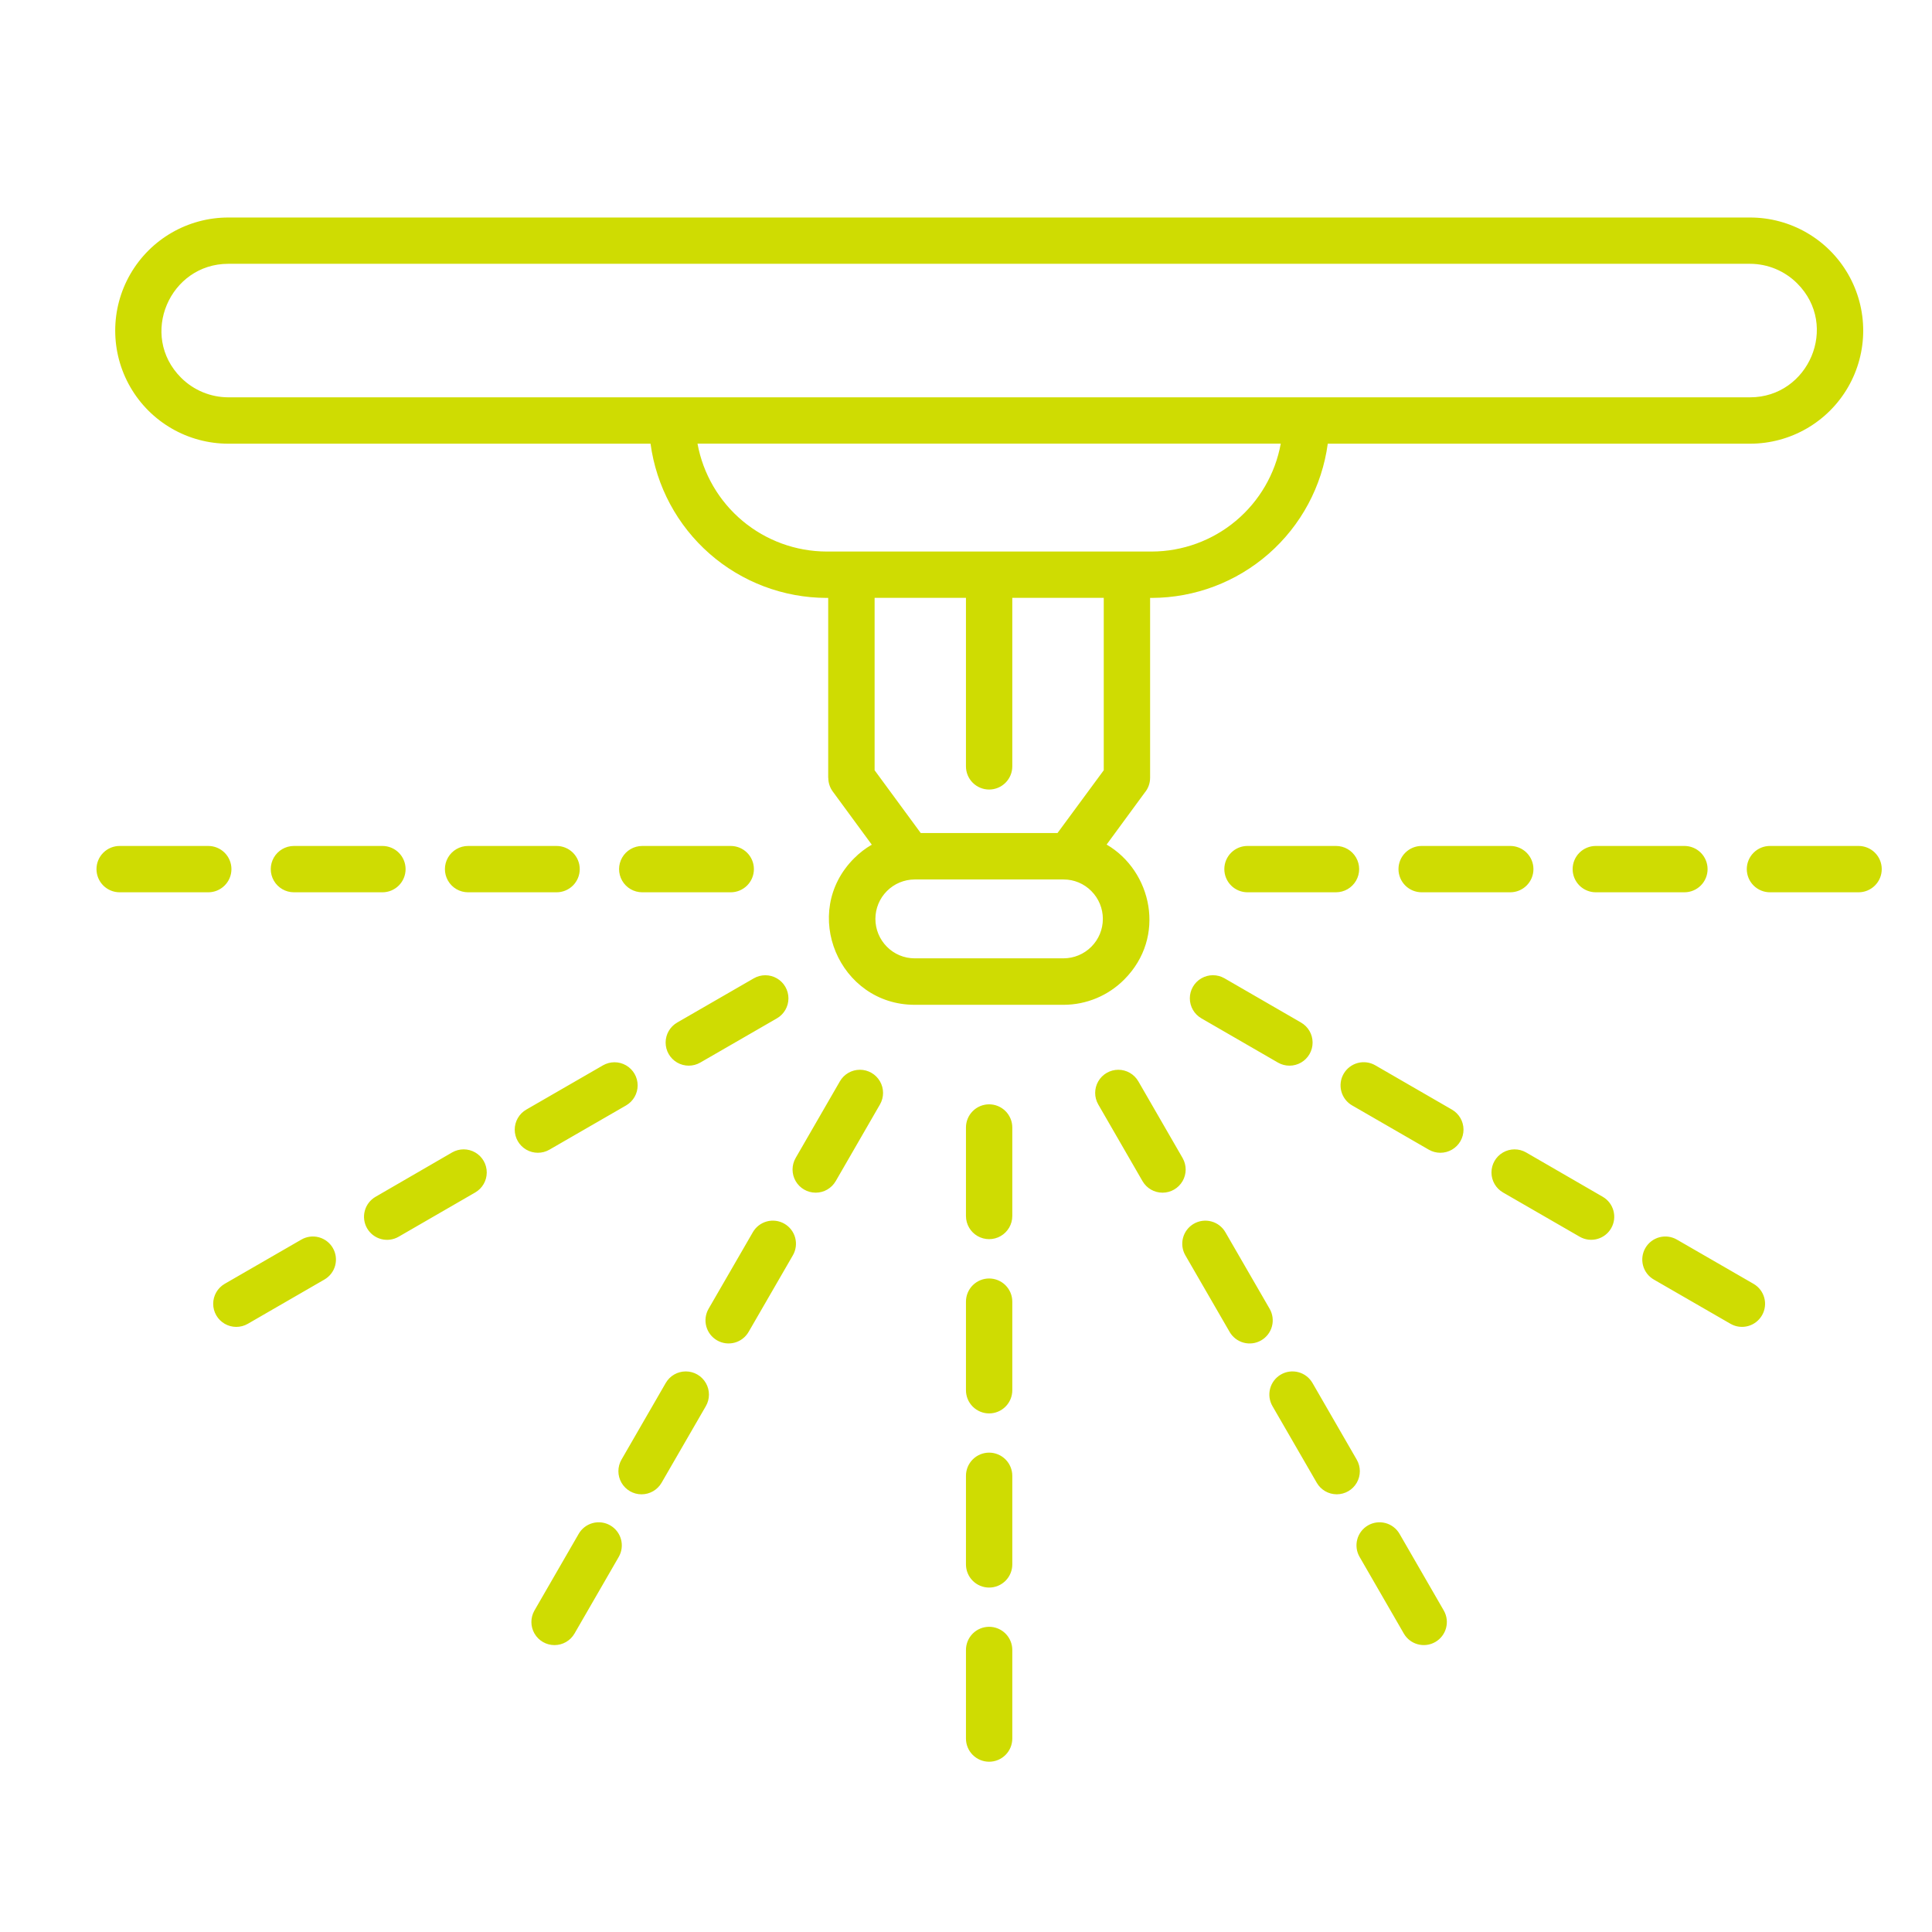<?xml version="1.0" encoding="UTF-8"?>
<svg width="1200pt" height="1200pt" version="1.1" viewBox="0 0 1200 1200" xmlns="http://www.w3.org/2000/svg">
 <path d="m714.35 371.37v111.77c-0.004 3.391-1.211 6.668-3.402 9.254l-23.609 32.18c28.027 16.328 37.418 57.352 10.887 83.883-9.965 10.004-23.5 15.633-37.621 15.645h-92.457c-46.941 0-71.367-57.281-37.621-91.027v0.004c3.266-3.281 6.949-6.117 10.953-8.438l-24.219-32.996c-1.816-2.461-2.793-5.441-2.789-8.504h-0.066v-111.77h-1.09c-26.711-0.078-52.488-9.82-72.574-27.43-20.082-17.605-33.113-41.891-36.684-68.359h-262.26c-25.098 0-48.285-13.391-60.832-35.121-12.547-21.734-12.547-48.512 0-70.242 12.547-21.734 35.734-35.121 60.832-35.121h945.23c25.094 0 48.281 13.387 60.832 35.121 12.547 21.73 12.547 48.508 0 70.242-12.551 21.73-35.738 35.121-60.832 35.121h-262.33c-3.57 26.469-16.602 50.754-36.684 68.359-20.086 17.609-45.863 27.352-72.574 27.43zm-9111.8 223.21c0 3.824-1.523 7.492-4.227 10.195s-6.371 4.223-10.195 4.227c-3.816-0.004-7.477-1.527-10.168-4.234-2.695-2.707-4.199-6.371-4.188-10.188v-148.17c-0.012-3.812 1.5-7.469 4.191-10.164 2.695-2.695 6.352-4.203 10.164-4.191 3.816-0.016 7.484 1.492 10.188 4.184 2.707 2.695 4.231 6.352 4.234 10.172zm15.512-97.559c-3.496-1.52-6.242-4.367-7.633-7.918-1.391-3.547-1.312-7.504 0.219-10.996 1.504-3.492 4.34-6.238 7.875-7.629 3.539-1.395 7.488-1.316 10.969 0.215 66.941 29.117 83.883 116.68 32.043 168.52-19.453 19.469-45.848 30.41-73.371 30.41-27.523 0-53.922-10.941-73.375-30.41-52.113-52.043-34.629-139.74 32.18-168.58 3.492-1.512 7.441-1.57 10.973-0.164 3.535 1.402 6.367 4.152 7.871 7.644s1.559 7.438 0.156 10.973c-1.402 3.531-4.148 6.363-7.637 7.875-22.773 9.902-39.176 30.426-43.82 54.824-4.641 24.395 3.078 49.508 20.621 67.086 14.07 14.051 33.145 21.941 53.031 21.941 19.883 0 38.957-7.891 53.027-21.941 17.516-17.57 25.227-42.652 20.598-67.027-4.625-24.375-20.992-44.891-43.727-54.816zm443.7 529.96h-0.004c-3.805 0-7.457-1.512-10.148-4.203-2.691-2.695-4.203-6.344-4.203-10.152-0.012-3.809 1.496-7.465 4.191-10.16 2.695-2.695 6.352-4.203 10.16-4.195h49.938c3.805 0.004 7.457 1.516 10.148 4.207s4.207 6.344 4.207 10.148c-0.012 3.805-1.531 7.449-4.219 10.137-2.691 2.691-6.332 4.207-10.137 4.219zm-113.75 0c-3.809 0-7.457-1.512-10.148-4.203-2.695-2.695-4.207-6.344-4.207-10.152-0.012-3.809 1.5-7.465 4.191-10.16 2.695-2.695 6.352-4.203 10.164-4.195h49.934c3.809 0.004 7.457 1.516 10.148 4.207 2.695 2.691 4.207 6.344 4.207 10.148-0.012 3.805-1.527 7.449-4.219 10.137-2.688 2.691-6.332 4.207-10.137 4.219zm113.75-56.059h-0.004c-3.797 0.016-7.445-1.484-10.141-4.164-2.691-2.68-4.207-6.32-4.211-10.121-0.012-3.812 1.496-7.469 4.191-10.164 2.695-2.691 6.352-4.203 10.16-4.191h49.938c3.805 0 7.457 1.516 10.148 4.207s4.207 6.34 4.207 10.148c-0.016 3.797-1.535 7.43-4.227 10.109-2.691 2.68-6.332 4.18-10.129 4.176zm-113.75 0.066v0.004c-3.816 0-7.473-1.508-10.176-4.199-2.703-2.691-4.231-6.344-4.246-10.156 0-3.824 1.52-7.492 4.227-10.195 2.703-2.707 6.371-4.227 10.195-4.227h49.934c3.824 0 7.492 1.52 10.195 4.227 2.707 2.703 4.227 6.371 4.227 10.195-0.016 3.812-1.543 7.465-4.246 10.156-2.703 2.691-6.359 4.199-10.176 4.199zm138.71-427.64c10.414-0.008 20.402 4.125 27.766 11.488 7.363 7.363 11.496 17.355 11.488 27.766h0.07c0.004 10.426-4.141 20.422-11.52 27.785-7.375 7.367-17.379 11.492-27.805 11.473v0.066c-10.426-0.004-20.426-4.148-27.797-11.523-7.375-7.371-11.52-17.371-11.523-27.801h0.066c-0.02-10.414 4.109-20.41 11.477-27.777 7.367-7.363 17.363-11.496 27.777-11.477zm7.414 31.84h0.004c-3.016-2.984-7.523-3.871-11.441-2.254-3.922 1.621-6.488 5.43-6.519 9.668-0.012 2.801 1.098 5.488 3.078 7.469s4.668 3.086 7.465 3.078v0.066c5.812-0.066 10.484-4.801 10.477-10.613h0.07c-0.008-2.789-1.133-5.461-3.129-7.414zm-121.16-31.84h0.004c10.418-0.008 20.414 4.121 27.789 11.484 7.375 7.359 11.523 17.352 11.531 27.77h-0.066c0 35.172-42.453 52.383-67.078 27.824-24.629-24.629-7.144-67.078 27.824-67.078zm0 28.777c-13.879 0-13.879 21.023 0 21.023h0.004c5.809-0.031 10.516-4.734 10.543-10.547h-0.066c-0.004-5.785-4.691-10.473-10.477-10.477zm113.75 267.91c35.035 0 52.316 42.586 27.758 67.078-24.559 24.629-67.012 7.348-67.012-27.758h-0.066v0.004c0.004-10.426 4.148-20.426 11.523-27.797 7.371-7.375 17.371-11.52 27.797-11.523zm7.414 31.84h0.004c-3.027-2.981-7.547-3.856-11.469-2.223-3.918 1.633-6.481 5.461-6.492 9.707 0.031 4.242 2.598 8.051 6.519 9.668 3.918 1.621 8.426 0.73 11.441-2.25 1.988-1.969 3.109-4.652 3.109-7.449 0-2.801-1.121-5.484-3.109-7.453zm-121.16-31.84 0.004 0.004c10.422-0.004 20.418 4.141 27.785 11.516 7.363 7.379 11.488 17.383 11.469 27.805h0.066c0 34.898-42.453 52.453-67.148 27.758-7.352-7.359-11.469-17.352-11.43-27.758h-0.066c0.004-10.426 4.148-20.426 11.523-27.797 7.371-7.375 17.371-11.52 27.801-11.523zm0 28.777 0.004 0.004c-5.824 0.004-10.543 4.723-10.547 10.543 0.031 4.242 2.598 8.051 6.519 9.668 3.918 1.621 8.426 0.73 11.441-2.25 1.961-1.969 3.062-4.637 3.062-7.418h0.066c-0.027-5.812-4.734-10.516-10.543-10.543zm56.875-188.72v0.004c13.492-0.008 26.434 5.356 35.969 14.902 9.531 9.543 14.875 22.492 14.852 35.984h0.066c0 45.242-54.969 67.961-86.875 35.988-31.973-31.973-9.184-86.875 35.988-86.875zm15.578 35.238 0.004 0.004c-4.156-4.117-9.77-6.418-15.617-6.406-5.848 0.012-11.453 2.34-15.59 6.473-4.137 4.133-6.465 9.734-6.484 15.582 0.02 5.848 2.352 11.449 6.484 15.582 4.137 4.133 9.742 6.461 15.59 6.473 5.848 0.012 11.461-2.293 15.617-6.41 4.172-4.137 6.523-9.766 6.531-15.645-0.004-5.879-2.356-11.512-6.531-15.648zm-15.578-80.207v0.004c25.414 0.004 49.785 10.109 67.75 28.086 17.965 17.977 28.051 42.355 28.039 67.77 0.012 25.414-10.074 49.793-28.039 67.77-17.965 17.977-42.336 28.078-67.75 28.086-25.418 0.004-49.793-10.094-67.762-28.074-17.965-17.98-28.047-42.363-28.023-67.781h-0.07c0.004-25.422 10.105-49.801 28.082-67.777 17.973-17.977 42.352-28.074 67.773-28.078zm47.418 48.438c-42.113-42.113-114.43-12.109-114.43 47.418h-0.066v0.004c0.016 17.777 7.09 34.824 19.668 47.391 12.578 12.566 29.633 19.621 47.41 19.621 59.527 0 89.531-72.316 47.418-114.43zm-141.3-181.17h13.336l-332.61-332.6c-7.594-7.551-17.867-11.789-28.574-11.789-10.707 0-20.98 4.238-28.574 11.789l-459.01 459.01c-7.59 7.57-11.852 17.852-11.836 28.574h0.066c-0.008 10.703 4.223 20.977 11.77 28.57l24.832 24.832c7.606 7.551 17.891 11.789 28.605 11.789 10.719 0 21-4.238 28.609-11.789l28.504-28.504 0.203-0.273 366.69-366.62c2.691-2.711 6.352-4.234 10.172-4.234 3.816 0 7.481 1.523 10.168 4.234l292.6 292.61v-62.453c0-24.355 20.816-43.199 45.035-43.199zm54.086 0h133.68v-0.066c24.289 0 45.035 18.98 45.035 43.199v511.19c0 24.219-20.68 43.133-45.035 43.133h-166.07c-0.895 0.191-1.809 0.281-2.723 0.27h-733.58c-3.824 0-7.492-1.52-10.195-4.227-2.707-2.703-4.227-6.371-4.227-10.195v-358.66l-4.016 4.082c-12.988 12.969-30.594 20.254-48.949 20.254s-35.961-7.285-48.949-20.254l-24.832-24.832h0.004c-12.969-12.973-20.238-30.574-20.207-48.914h0.066c-0.07-18.359 7.176-35.984 20.141-48.984l175.05-174.98-0.004-171.71c0-40.684 28.914-78.508 69.188-78.508h35.105c39.73 0 68.371 36.668 69.188 76.672l110.48-110.41v-0.004c12.988-12.969 30.594-20.254 48.949-20.254 18.355 0 35.957 7.285 48.945 20.254zm-96.469 568.95c-1.785-4.668-2.688-9.629-2.652-14.625v-407.98l-302.81-302.81-352.34 352.34v373.08h222.46l0.004-351.93c0.004-3.816 1.527-7.477 4.231-10.168 2.707-2.695 6.375-4.199 10.191-4.188h230.97-0.004c3.82-0.012 7.484 1.492 10.191 4.188 2.703 2.691 4.227 6.352 4.234 10.168v351.93zm230.15-540.24h-138.45c-0.84 0.07-1.68 0.07-2.519 0h-46.805c-8.57 0-16.328 6.191-16.328 14.422v95.926c0.07 0.816 0.07 1.637 0 2.449v412.82h0.066c0 8.301 7.688 14.422 16.258 14.422v0.066h17.688l0.004 0.004c0.43-0.059 0.863-0.082 1.293-0.07 0.41-0.012 0.82 0.012 1.227 0.07h167.56c8.438 0 16.258-6.121 16.258-14.492v-511.19c0-8.301-7.754-14.422-16.258-14.422zm-344.24 469.76h76.875l-0.004-234.5h-76.875zm91.297 28.777h-105.66c-3.816 0.016-7.481-1.492-10.188-4.184-2.707-2.695-4.231-6.352-4.234-10.168v-263.35c0.004-3.824 1.523-7.492 4.227-10.195 2.707-2.707 6.371-4.227 10.195-4.227h105.66c3.812 0.016 7.465 1.543 10.156 4.246 2.688 2.703 4.199 6.363 4.195 10.176v263.35c0 3.805-1.512 7.457-4.203 10.148-2.691 2.691-6.344 4.203-10.148 4.203zm-550.85-28.777h76.809l-0.004-234.5h-76.809zm91.23 28.777h-105.66c-3.816 0.016-7.481-1.492-10.188-4.184-2.707-2.695-4.231-6.352-4.234-10.168v-263.35c0.004-3.824 1.523-7.492 4.227-10.195 2.707-2.707 6.371-4.227 10.195-4.227h105.66c3.824 0 7.492 1.52 10.195 4.227 2.703 2.703 4.223 6.371 4.227 10.195v263.35c-0.004 3.816-1.527 7.473-4.234 10.168-2.707 2.691-6.371 4.199-10.188 4.184zm75.855 41.703h202.19l-0.004-337.5h-202.19zm-203.01-666.71 115.93-115.99v-26.941c0-24.969-16.395-49.73-40.41-49.73h-35.105c-24.016 0-40.41 24.762-40.41 49.73zm745.83 3.672c33.133 0 49.867 40.273 26.395 63.746-23.473 23.473-63.746 6.734-63.746-26.398l0.004 0.004c0.004-9.906 3.941-19.402 10.945-26.406s16.5-10.938 26.402-10.941zm6.055 31.293c-7.961-7.961-20.07 4.148-12.109 12.043 7.961 7.961 20-4.082 12.109-12.043zm-6.055-75.922c21.719 0.027 42.539 8.664 57.895 24.016 2.711 2.691 4.238 6.352 4.238 10.172 0 3.82-1.527 7.481-4.238 10.172-2.688 2.711-6.352 4.234-10.168 4.234-3.82 0-7.481-1.523-10.172-4.234-9.965-9.98-23.484-15.59-37.586-15.59-14.102 0-27.625 5.609-37.59 15.59-2.699 2.695-6.356 4.207-10.168 4.207-3.816 0-7.473-1.512-10.172-4.207-2.672-2.715-4.164-6.375-4.152-10.188 0.016-3.809 1.531-7.457 4.219-10.156 15.367-15.34 36.184-23.977 57.895-24.016zm0-53.676c35.98-0.012 70.492 14.281 95.926 39.73 2.711 2.691 4.234 6.352 4.234 10.172s-1.523 7.481-4.234 10.172c-2.691 2.711-6.352 4.234-10.172 4.234-3.816 0-7.481-1.523-10.168-4.234-20.039-20.059-47.23-31.328-75.586-31.328-28.352 0-55.543 11.27-75.582 31.328-2.691 2.711-6.352 4.234-10.172 4.234-3.816 0-7.477-1.523-10.168-4.234-2.711-2.691-4.234-6.352-4.234-10.172s1.523-7.481 4.234-10.172c25.434-25.449 59.941-39.742 95.922-39.73zm0-48.645v0.004c48.863-0.004 95.727 19.402 130.28 53.949 2.711 2.688 4.234 6.352 4.234 10.168 0 3.82-1.523 7.481-4.234 10.172-2.691 2.711-6.352 4.234-10.172 4.234-3.816 0-7.481-1.523-10.168-4.234-29.152-29.172-68.699-45.562-109.94-45.562-41.238 0-80.789 16.391-109.94 45.562-2.703 2.711-6.375 4.234-10.203 4.234-3.832 0-7.504-1.523-10.207-4.234-2.68-2.707-4.184-6.363-4.184-10.172 0-3.809 1.504-7.461 4.184-10.168 34.59-34.539 81.469-53.941 130.35-53.949zm-3874 367.24h40.07v-142.87h-40.07zm54.492 28.777h-68.914c-3.824-0.004-7.492-1.523-10.195-4.227-2.707-2.707-4.227-6.371-4.227-10.199v-171.64c0-3.824 1.52-7.492 4.227-10.199 2.703-2.703 6.371-4.223 10.195-4.227h68.914c3.82 0.008 7.477 1.531 10.172 4.234 2.691 2.707 4.199 6.371 4.184 10.191v171.64-0.004c0.016 3.82-1.492 7.484-4.184 10.191-2.695 2.707-6.352 4.231-10.172 4.234zm-354.17-28.777h40.137l0.004-142.87h-40.137zm54.492 28.777h-68.848 0.004c-3.828-0.004-7.492-1.523-10.199-4.227-2.703-2.707-4.223-6.371-4.227-10.199v-171.64c0.004-3.824 1.523-7.492 4.227-10.199 2.707-2.703 6.371-4.223 10.199-4.227h68.848c3.824 0.004 7.492 1.523 10.195 4.227 2.703 2.707 4.223 6.375 4.227 10.199v171.64-0.004c-0.004 3.828-1.523 7.492-4.227 10.199-2.703 2.703-6.371 4.223-10.195 4.227zm54.492 17.145h121.78l0.004-210.02h-121.78zm-28.777 0 0.004-224.44c-0.012-3.812 1.496-7.469 4.191-10.164 2.695-2.691 6.352-4.203 10.164-4.191h150.62c3.816-0.012 7.484 1.492 10.188 4.188 2.707 2.691 4.231 6.352 4.234 10.168v224.44h134.97v-236.14l-224.71-224.71-224.71 224.71v236.14zm125.11-599.56 299.27 299.2h0.004c9.379 9.426 14.645 22.18 14.645 35.477s-5.266 26.055-14.645 35.48l-16.191 16.125v-0.004c-8.453 8.441-19.637 13.59-31.543 14.523-11.91 0.938-23.762-2.402-33.426-9.422v222.6c-0.004 3.816-1.527 7.477-4.234 10.168s-6.371 4.199-10.188 4.184h-478.26c-3.812 0.012-7.469-1.496-10.164-4.191-2.695-2.695-4.203-6.352-4.191-10.16v-222.6c-9.68 7.019-21.539 10.359-33.457 9.426-11.922-0.934-23.117-6.086-31.582-14.527l-16.191-16.125v0.004c-9.379-9.426-14.645-22.184-14.645-35.48s5.266-26.051 14.645-35.477l112.66-112.59v-109.87c0-29.32 21.023-56.195 50.141-56.195h22.859c25.035 0 44.086 19.867 48.984 44.086l64.629-64.699h-0.004c9.414-9.383 22.168-14.648 35.461-14.633 13.293 0.012 26.035 5.301 35.43 14.703zm-228.72 157.77 65.582-65.516 0.004-15.512c0-13.539-8.57-27.418-21.363-27.418h-22.859c-12.789 0-21.363 13.879-21.363 27.418zm224.57-121.23-16.191-16.191 0.008-0.004c-4.016-3.988-9.445-6.223-15.105-6.223-5.656 0-11.086 2.234-15.102 6.223l-87.898 87.898-0.203 0.273-94.156 94.086-0.273 0.273-116.68 116.74 0.004-0.004c-3.988 4.004-6.227 9.422-6.227 15.07 0 5.648 2.238 11.066 6.227 15.07l16.125 16.191c4.016 3.984 9.441 6.223 15.102 6.223 5.66 0 11.086-2.238 15.102-6.223l18.777-18.777 239.06-239c2.691-2.711 6.352-4.234 10.172-4.234 3.82 0 7.481 1.523 10.172 4.234l239 239 0.273 0.203 18.504 18.574h-0.004c4.016 3.984 9.445 6.223 15.102 6.223 5.66 0 11.09-2.238 15.105-6.223l16.191-16.191c3.984-4.004 6.223-9.422 6.223-15.07 0-5.648-2.238-11.066-6.223-15.07zm-161.3 956.66c-9.66 0-9.66 14.625 0 14.625 9.66 0 9.66-14.625 0-14.625zm-25.578-18.23c22.723-22.723 61.703-6.531 61.703 25.512 0 32.109-38.98 48.301-61.703 25.578l0.004-0.004c-6.766-6.781-10.562-15.969-10.562-25.547 0-9.578 3.797-18.766 10.562-25.547zm78.781-39.254h-196.27v-0.008c-1.852 0-3.367 1.48-3.402 3.336v122.93c0.059 1.84 1.559 3.309 3.402 3.332h196.27c1.844-0.023 3.344-1.492 3.402-3.332v-122.93c-0.035-1.855-1.547-3.336-3.402-3.336zm-167.43-28.844h133c-12.586-114.63 39.188-115.72-94.496-223.35-10.75-8.641-24.422-5.102-26.125 1.566-1.02 4.148 0.953 10.547 7.754 19.254 17.621 22.449 35.648 36.125 55.242 57.215 12.246 13.129-6.328 33.062-20.613 20-18.234-15.512-36.191-30.684-52.383-44.355-75.992-63.949-113.89-95.926-120.76-122.18l-24.016-92.59c-7.551-28.844-27.688-36.875-30.477-34.219-2.109 2.043-3.129 7.211-2.109 16.328 2.039 19.523 3.539 45.445 5.102 73.543 3.742 64.562 8.098 140.96 20.816 170.89 12.586 17.551 52.793 53.746 86.672 84.289 28.711 25.785 53.133 47.758 56.738 56.195zm161.98 0h5.441v-0.008c8.531 0.016 16.707 3.41 22.738 9.441s9.426 14.207 9.441 22.738v122.93c-0.02 8.52-3.418 16.688-9.449 22.707s-14.207 9.398-22.73 9.402h-196.27c-8.523-0.004-16.695-3.383-22.727-9.402-6.035-6.019-9.434-14.188-9.453-22.707v-122.93c0.02-8.305 3.238-16.277 8.996-22.262 5.754-5.981 13.598-9.512 21.891-9.852l-1.973-6.121c-3.199-7.484-132.18-115.72-142.66-138.92-21.703-48.098-21.43-184.64-28.777-254.44-4.219-39.867 22.52-57.555 50.41-43.949 15.785 7.621 31.77 25.922 38.504 51.773l24.082 92.523c3.672 14.082 27.555 36.328 74.086 75.992 2.856-32.383 44.695-45.445 72.996-22.652 149.12 120.28 91.367 128.38 105.45 245.73zm188.92 57.488c32.109 0 48.234 38.98 25.578 61.703-22.723 22.723-61.703 6.531-61.703-25.578l0.004-0.012c0.004-9.578 3.812-18.762 10.586-25.535s15.957-10.582 25.539-10.59zm5.172 30.953c-6.805-6.805-17.211 3.539-10.34 10.41 6.805 6.805 17.211-3.606 10.34-10.41zm-58.438-88.441h5.441c14.016-117.76-43.402-125.72 105.52-245.73 28.234-22.789 70.141-9.73 72.93 22.652 46.602-39.664 70.48-61.91 74.156-75.992l24.016-92.523c8.027-30.684 32.449-57.488 58.371-56.195 22.52 1.09 33.402 21.906 30.613 48.371-7.348 69.801-7.144 206.34-28.844 254.44-10.41 23.199-139.4 131.44-142.66 138.92l-1.973 6.121-0.004-0.004c8.301 0.336 16.152 3.863 21.922 9.844 5.766 5.984 9 13.961 9.031 22.27v122.93c-0.031 8.516-3.434 16.676-9.461 22.695-6.031 6.016-14.199 9.402-22.715 9.414h-196.34c-8.52-0.012-16.688-3.398-22.715-9.414-6.031-6.019-9.434-14.18-9.465-22.695v-122.93c0.027-8.527 3.43-16.695 9.457-22.723 6.027-6.031 14.195-9.43 22.723-9.457zm34.492 0h133l5.648-17.414c3.606-8.438 28.027-30.41 56.672-56.195 33.879-30.547 74.086-66.738 86.672-84.289 12.789-29.934 17.145-106.33 20.816-170.89 1.633-28.098 3.129-54.016 5.172-73.543 0.883-8.57 0.137-16.598-3.402-16.734l-0.004-0.012c-2.094 0.016-4.148 0.555-5.984 1.562-9.184 4.488-18.777 16.055-23.199 33.062l-24.082 92.59c-6.805 26.262-44.766 58.234-120.69 122.18-16.258 13.676-34.219 28.844-52.453 44.355-14.219 13.062-32.859-6.871-20.613-20 19.66-21.09 37.621-34.766 55.242-57.215 22.043-28.027-7.688-29.867-17.551-21.5l-0.004 0.008c-0.23 0.242-0.48 0.473-0.746 0.68-133.95 107.9-81.773 109.12-94.496 223.35zm161.85 28.844h-196.34v-0.008c-1.84 0.004-3.332 1.496-3.336 3.336v122.93c0.027 1.828 1.504 3.305 3.336 3.332h196.34c1.828-0.027 3.305-1.504 3.332-3.332v-122.93c-0.004-1.84-1.492-3.332-3.332-3.336zm4865.8-115.11h545.54v-73.141h-545.54zm545.54 28.777h-545.54v54.766h545.54zm-545.54-130.69h545.54v-46.406h-0.137c-40.113 0.078-79.707-9.07-115.72-26.734h-429.69zm545.41-273.35c33.062 0 49.73 40.137 26.328 63.543-23.402 23.402-63.543 6.734-63.543-26.328v-0.008c0-9.871 3.922-19.332 10.902-26.312 6.977-6.977 16.441-10.898 26.309-10.902zm5.918 31.227c-7.824-7.824-19.73 4.082-11.906 11.973 7.891 7.824 19.797-4.082 11.906-11.973zm-5.918-75.652-0.004-0.004c21.637 0.059 42.375 8.664 57.691 23.945 2.711 2.691 4.234 6.352 4.234 10.172 0 3.816-1.523 7.481-4.234 10.168-2.691 2.711-6.352 4.238-10.172 4.238-3.816 0-7.481-1.527-10.168-4.238-9.895-9.93-23.332-15.508-37.352-15.508-14.016 0-27.457 5.578-37.348 15.508-2.691 2.711-6.352 4.238-10.172 4.238s-7.481-1.527-10.172-4.238c-2.711-2.688-4.234-6.352-4.234-10.168 0-3.82 1.523-7.481 4.234-10.172 15.312-15.289 36.055-23.898 57.691-23.945zm0-53.473-0.004-0.004c35.828 0.027 70.18 14.266 95.516 39.594 2.684 2.707 4.184 6.359 4.184 10.168s-1.5 7.465-4.184 10.172c-2.688 2.711-6.352 4.234-10.168 4.234-3.82 0-7.481-1.523-10.172-4.234-19.934-19.945-46.977-31.148-75.176-31.148-28.195 0-55.238 11.203-75.172 31.148-2.691 2.711-6.352 4.234-10.172 4.234-3.82 0-7.481-1.523-10.172-4.234-2.711-2.691-4.234-6.352-4.234-10.172 0-3.816 1.523-7.481 4.234-10.168 25.309-25.375 59.68-39.621 95.516-39.594zm0-48.371-0.004-0.004c48.66 0.016 95.32 19.344 129.74 53.742 2.711 2.691 4.234 6.352 4.234 10.172s-1.523 7.481-4.234 10.172c-2.691 2.711-6.352 4.234-10.172 4.234-3.82 0-7.481-1.523-10.172-4.234-29.012-29.012-68.363-45.309-109.39-45.309-41.027 0-80.379 16.297-109.39 45.309-2.691 2.711-6.352 4.234-10.168 4.234-3.82 0-7.481-1.523-10.172-4.234-2.711-2.691-4.234-6.352-4.234-10.172s1.523-7.481 4.234-10.172c34.406-34.41 81.074-53.742 129.73-53.742zm0-105.25-0.004-0.004c37.84 0.004 75.012 9.969 107.78 28.895s59.973 46.141 78.887 78.914c18.914 32.77 28.867 69.945 28.859 107.79 0.008 37.836-9.945 75.012-28.859 107.78-18.914 32.773-46.121 59.992-78.887 78.914-32.766 18.926-69.938 28.891-107.78 28.895-57.176-0.004-112.01-22.719-152.44-63.148-40.43-40.434-63.145-95.266-63.148-152.44 0.004-57.18 22.719-112.01 63.148-152.45 40.43-40.43 95.266-63.145 152.44-63.148zm132.05 83.543-0.004-0.004c-23.18-23.18-52.051-39.848-83.715-48.332-31.664-8.484-65.004-8.484-96.668 0s-60.535 25.152-83.715 48.332c-23.18 23.18-39.852 52.051-48.336 83.715-8.484 31.664-8.484 65.004 0 96.668s25.156 60.535 48.336 83.715c23.18 23.18 52.051 39.852 83.715 48.336s65.004 8.484 96.668 0c31.664-8.484 60.535-25.156 83.715-48.336 23.18-23.18 39.848-52.051 48.332-83.715s8.484-65.004 0-96.668c-8.484-31.664-25.152-60.535-48.332-83.715zm-132.05-130.83c69.719 0 136.58 27.695 185.88 76.996 49.301 49.297 76.996 116.16 76.996 185.88 0.09 43.195-10.547 85.742-30.953 123.82l27.008 19.457c30.41 21.973 30.41 60.141 0 82.113l-26.125 18.777c-27.484 19.863-70.684 19.863-98.238 0l-7.348-5.238v270.15c0.016 3.816-1.492 7.484-4.184 10.188-2.695 2.707-6.352 4.231-10.168 4.234h-771c-3.824 0-7.492-1.52-10.195-4.227-2.703-2.703-4.227-6.371-4.227-10.195v-270.15l-7.277 5.238c-27.555 19.863-70.754 19.863-98.305 0l-26.055-18.777c-30.477-21.973-30.477-60.141 0-82.113l482.41-347.98c27.555-19.797 70.754-19.797 98.238 0l32.859 23.742h-0.004c24.535-25.918 54.102-46.551 86.895-60.633 32.789-14.086 68.109-21.324 103.8-21.277zm217.02 411.32c-18.742 27.316-42.441 50.879-69.867 69.461l4.148 2.992c17.414 12.52 47.418 12.52 64.766 0l26.055-18.844c14.422-10.41 14.422-25.105 0-35.445zm-118.58 95.379v0.004c-22.258 9.008-45.656 14.891-69.527 17.484v233.41h69.527zm-260.15-36.531c-25.824-20.172-47.668-44.973-64.426-73.133h-319.27v73.133zm-79.188-101.91c-14.574-33.219-22.082-69.105-22.043-105.38-0.078-57.469 18.762-113.36 53.609-159.06l-30.953-22.312c-17.348-12.52-47.352-12.52-64.699 0l-482.48 347.98c-14.422 10.34-14.422 25.035 0 35.445l26.125 18.844c17.348 12.52 47.352 12.52 64.699 0l29.117-21.023c2.801-2.41 6.418-3.648 10.109-3.457 3.688 0.188 7.164 1.789 9.703 4.473 2.539 2.684 3.945 6.242 3.93 9.938v283.89h69.527v-374.99c0.016-3.812 1.543-7.465 4.246-10.156 2.703-2.691 6.363-4.199 10.176-4.199zm406.42-270.9c-29.051-29.059-65.242-49.961-104.93-60.598-39.688-10.637-81.48-10.637-121.17 0-39.691 10.637-75.883 31.539-104.93 60.598-35.824 35.816-59.07 82.281-66.246 132.43-7.176 50.145 2.106 101.27 26.449 145.69 0.152 0.207 0.266 0.438 0.34 0.68 10.66 19.164 23.941 36.75 39.457 52.25 29.051 29.059 65.242 49.961 104.93 60.598 39.691 10.637 81.484 10.637 121.17 0 39.691-10.637 75.883-31.539 104.93-60.598 29.062-29.051 49.961-65.242 60.598-104.93 10.641-39.691 10.641-81.484 0-121.18-10.637-39.691-31.535-75.879-60.598-104.93zm8673.9 557.31c39.797 0 59.867 48.371 31.703 76.535-28.164 28.164-76.535 8.094-76.535-31.703l0.004 0.004c-0.004-11.891 4.719-23.297 13.129-31.703 8.406-8.406 19.812-13.133 31.703-13.129zm11.363 33.539v0.004c-3.004-3.004-7.078-4.695-11.328-4.695s-8.324 1.688-11.328 4.691c-3.004 3.008-4.691 7.082-4.691 11.332 0 4.246 1.688 8.32 4.691 11.328 3.004 3.004 7.078 4.691 11.328 4.691s8.324-1.691 11.328-4.695c3.004-3.004 4.688-7.078 4.688-11.324 0-4.25-1.684-8.324-4.688-11.328zm-11.363-92.66 0.004 0.004c27.559 0.043 53.977 11 73.473 30.48 3.633 3.633 5.055 8.93 3.723 13.891-1.328 4.965-5.207 8.84-10.172 10.172-4.961 1.328-10.258-0.09-13.891-3.723-14.082-14.113-33.199-22.043-53.133-22.043-19.938 0-39.055 7.93-53.133 22.043-3.637 3.633-8.93 5.051-13.895 3.723-4.965-1.332-8.84-5.207-10.172-10.172-1.328-4.961 0.09-10.258 3.723-13.891 19.496-19.48 45.918-30.438 73.477-30.48zm0-71.23 0.004 0.008c46.457 0.016 91.012 18.465 123.88 51.293 3.641 3.637 5.07 8.938 3.742 13.906-1.324 4.973-5.199 8.859-10.164 10.199-4.969 1.344-10.273-0.066-13.918-3.695-27.441-27.473-64.68-42.91-103.51-42.91-38.828 0-76.066 15.438-103.51 42.91-3.648 3.644-8.961 5.07-13.941 3.734-4.981-1.332-8.871-5.223-10.203-10.203-1.336-4.981 0.09-10.293 3.734-13.941 32.871-32.828 77.426-51.277 123.89-51.293zm0-64.496 0.004 0.008c31.473-0.004 62.641 6.199 91.719 18.242 29.074 12.047 55.496 29.707 77.746 51.965 3.633 3.637 5.055 8.934 3.723 13.895-1.328 4.965-5.207 8.84-10.172 10.172-4.961 1.328-10.258-0.09-13.891-3.723-26.176-26.184-58.781-45.016-94.539-54.602-35.762-9.586-73.414-9.586-109.18 0-35.758 9.586-68.363 28.418-94.539 54.602-3.633 3.633-8.93 5.051-13.891 3.723-4.965-1.332-8.84-5.207-10.172-10.172-1.328-4.961 0.09-10.258 3.723-13.895 22.25-22.258 48.672-39.918 77.75-51.965 29.078-12.043 60.242-18.246 91.719-18.242zm0-140.14 0.004 0.008c55.852 0 110.45 16.562 156.89 47.594s82.637 75.133 104.01 126.73c21.375 51.602 26.965 108.38 16.07 163.16-10.898 54.781-37.793 105.1-77.289 144.59-39.492 39.492-89.812 66.391-144.59 77.285-54.781 10.898-111.56 5.305-163.16-16.07-51.602-21.375-95.707-57.57-126.74-104.01-31.027-46.438-47.59-101.04-47.59-156.89-0.008-49.574 13.035-98.273 37.82-141.21 24.785-42.934 60.438-78.586 103.37-103.37 42.934-24.781 91.637-37.828 141.21-37.82zm179.33 103.07v0.008c-47.559-47.559-112.07-74.281-179.33-74.281s-131.77 26.723-179.33 74.281c-47.562 47.562-74.281 112.07-74.281 179.33s26.719 131.77 74.281 179.33 112.07 74.281 179.33 74.281 131.77-26.719 179.33-74.281c31.484-31.477 54.125-70.688 65.648-113.69 11.523-43 11.523-88.277 0-131.28-11.523-43.004-34.164-82.215-65.648-113.69zm-178.45-166.13v0.008c72.504 0.191 143.11 23.188 201.82 65.734s102.54 102.48 125.29 171.33c22.75 68.84 23.266 143.09 1.473 212.25-21.793 69.148-64.793 129.69-122.9 173.05-58.113 43.355-128.39 67.332-200.89 68.527-72.492 1.195-143.52-20.445-203.04-61.863-13.965 15.113-33.582 23.738-54.152 23.812h-64.293c-19.535-0.035-38.262-7.809-52.082-21.613-13.82-13.809-21.609-32.527-21.664-52.066v-14.762c-17.977-4.906-33.852-15.578-45.18-30.371-11.332-14.797-17.496-32.902-17.543-51.539v-46.398c-1.258-1.707-2.352-3.531-3.266-5.441l-75.582-158.17c-2.277-4.82-3.328-10.125-3.062-15.445 0.492-8.059 4.039-15.625 9.918-21.16 5.875-5.535 13.641-8.625 21.715-8.637h31.09v-137.97l-41.637-11.156h0.004c-19.453-5.191-36.059-17.875-46.184-35.281-10.121-17.406-12.934-38.113-7.824-57.586 5.113-19.477 17.73-36.133 35.094-46.324-23.195-13.723-37.422-38.668-37.422-65.617 0-26.949 14.227-51.898 37.422-65.617-14.188-8.41-25.281-21.18-31.633-36.402-6.348-15.223-7.613-32.09-3.609-48.094 0.121-0.598 0.281-1.188 0.48-1.766 5.496-19.27 18.328-35.613 35.742-45.52 17.414-9.91 38.02-12.594 57.391-7.481l65.785 17.621c-6.809-17.582-6.863-37.062-0.16-54.684 6.707-17.625 19.703-32.141 36.477-40.746 16.777-8.609 36.145-10.699 54.371-5.867l262.94 70.48c60.004 16.055 77.012 94.77 27.215 133.55-1.293 1.02-2.516 1.906-3.879 2.789v-0.004c9.312 6.547 17.105 15.012 22.859 24.832 10.105 17.344 12.914 37.988 7.812 57.402-5.102 19.414-17.699 36.008-35.027 46.145 11.246 6.805 20.605 16.324 27.215 27.688 9.164 15.824 12.324 34.418 8.91 52.383zm-221.24 611.54c-16.125-13.379-31.016-28.18-44.492-44.219h-95.855v11.836c0.035 11.898 4.777 23.301 13.188 31.711 8.414 8.414 19.812 13.156 31.711 13.191h64.293c11.617 0.031 22.789-4.457 31.156-12.52zm-66.195-73.066c-18.727-27.66-33.301-57.914-43.266-89.801h-93.68v33.812c0.074 14.84 6.004 29.047 16.504 39.535 10.5 10.484 24.715 16.398 39.555 16.453zm-50.887-118.58c-11.828-54.145-10.57-110.33 3.672-163.89h-168.79c-1.535-0.062-2.84 1.117-2.926 2.652 0.031 0.492 0.148 0.977 0.34 1.43l75.582 158.17h0.004c0.125 0.309 0.309 0.586 0.543 0.816 0.148 0.195 0.332 0.355 0.543 0.477 0.465 0.23 0.98 0.348 1.5 0.34zm18.438-207.29v0.004c10.621-25.406 24.234-49.457 40.547-71.641l-40.547-10.816zm60.344-96.129v0.004c26.191-29.594 57.254-54.488 91.844-73.613l-314.31-84.223c-40.41-10.816-74.492 32.859-53.336 69.527v0.004c6.285 10.906 16.633 18.879 28.777 22.176l51.566 13.809v0.004c0.539 0.062 1.066 0.199 1.566 0.406l122.12 32.723c0.535 0.074 1.062 0.211 1.562 0.41zm137.08-94.496v0.004c29.711-11.164 60.824-18.145 92.457-20.75 9.047-25.852-6.258-54.902-32.52-61.434l-419.41-112.39c-41.703-10.613-74.223 33.539-53.406 69.598v-0.004c6.293 10.887 16.641 18.836 28.777 22.113zm345.53 99.531c-59.395-59.395-139.96-92.766-223.96-92.766-84.004 0-164.56 33.371-223.96 92.77-59.398 59.395-92.766 139.96-92.766 223.96s33.367 164.56 92.766 223.96c59.398 59.398 139.96 92.766 223.96 92.766 84 0 164.56-33.367 223.96-92.766 59.395-59.398 92.762-139.96 92.762-223.96s-33.367-164.56-92.762-223.96zm-666.57 105.72h94.836v-104.84l-94.836-25.445zm79.73-529.15 291.65 78.168c15.133-0.875 28.934-8.922 37.148-21.66 8.215-12.734 9.848-28.629 4.402-42.773-5.449-14.145-17.324-24.832-31.957-28.77l-262.94-70.48c-37.555-10.07-70.957 27.281-56.262 63.543 3.613 8.977 9.879 16.641 17.957 21.973zm-154.23 2.926c-36.738 21.156-28.914 76.059 11.43 86.875l419.48 112.39c40.344 10.75 74.562-32.793 53.336-69.598v0.004c-6.293-10.883-16.641-18.836-28.777-22.109l-419.48-112.39c-12.16-3.269-25.121-1.527-35.988 4.832zm-6530 761.07c33.473 0 50.41 40.684 26.668 64.359-23.676 23.742-64.359 6.871-64.359-26.668h0.004c0-9.996 3.969-19.586 11.039-26.652 7.066-7.07 16.652-11.039 26.648-11.039zm6.328 31.43c-8.301-8.301-20.953 4.285-12.586 12.586 8.301 8.301 20.887-4.285 12.586-12.586zm-6.328-76.738c22.016 0 43.133 8.734 58.711 24.289 2.711 2.703 4.238 6.375 4.238 10.203s-1.527 7.5-4.238 10.207c-2.703 2.68-6.359 4.184-10.168 4.184-3.809 0-7.465-1.504-10.172-4.184-10.168-10.195-23.973-15.922-38.371-15.922-14.395 0-28.199 5.727-38.367 15.922-2.707 2.68-6.363 4.184-10.172 4.184s-7.465-1.504-10.172-4.184c-2.711-2.707-4.234-6.379-4.234-10.207s1.523-7.5 4.234-10.203c15.598-15.531 36.703-24.266 58.711-24.289zm0-54.629c36.504 0.008 71.516 14.492 97.355 40.273 2.711 2.707 4.234 6.375 4.234 10.207 0 3.828-1.523 7.5-4.234 10.203-2.707 2.68-6.363 4.184-10.172 4.184-3.809 0-7.465-1.504-10.172-4.184-20.398-20.449-48.094-31.941-76.977-31.941s-56.578 11.492-76.977 31.941c-2.719 2.68-6.387 4.184-10.207 4.184-3.816 0-7.484-1.504-10.203-4.184-2.68-2.719-4.184-6.387-4.184-10.203 0-3.82 1.504-7.484 4.184-10.207 25.848-25.77 60.852-40.25 97.352-40.273zm0-49.457c24.578-0.012 48.918 4.828 71.625 14.238 22.703 9.406 43.332 23.203 60.699 40.594 2.707 2.691 4.234 6.352 4.234 10.172 0 3.816-1.527 7.481-4.234 10.168-2.707 2.68-6.363 4.184-10.172 4.184-3.809 0-7.465-1.504-10.172-4.184-29.676-29.711-69.949-46.406-111.95-46.406s-82.266 16.695-111.95 46.406c-2.719 2.684-6.387 4.184-10.203 4.184-3.82 0-7.488-1.5-10.207-4.184-2.68-2.707-4.184-6.359-4.184-10.168 0-3.812 1.504-7.465 4.184-10.172 17.359-17.406 37.984-31.207 60.691-40.617 22.707-9.41 47.051-14.242 71.629-14.215zm0-107.49c38.598 0 76.516 10.16 109.94 29.457 33.426 19.301 61.184 47.055 80.48 80.484 19.297 33.426 29.457 71.34 29.457 109.94 0.004 58.32-23.16 114.26-64.395 155.5-41.23 41.246-97.16 64.426-155.48 64.441-58.32-0.016-114.25-23.195-155.48-64.441-41.23-41.246-64.395-97.184-64.391-155.5 0-38.598 10.156-76.512 29.457-109.94 19.297-33.43 47.055-61.184 80.48-80.484 33.426-19.297 71.344-29.457 109.94-29.457zm135.11 84.766 0.004 0.004c-23.715-23.723-53.258-40.781-85.656-49.465-32.398-8.68-66.512-8.68-98.91 0-32.398 8.684-61.941 25.742-85.656 49.465-35.84 35.844-55.973 84.453-55.973 135.14 0 50.688 20.133 99.297 55.973 135.14 35.848 35.809 84.441 55.922 135.11 55.922s99.266-20.113 135.11-55.922c35.84-35.848 55.973-84.457 55.973-135.14 0-50.691-20.133-99.301-55.973-135.14zm-135.11-133.14c71.145 0.004 139.37 28.27 189.68 78.574 50.309 50.305 78.57 118.53 78.574 189.68 0.008 47.094-12.383 93.359-35.926 134.15-23.539 40.785-57.402 74.656-98.184 98.211-40.781 23.551-87.047 35.953-134.14 35.957-71.148-0.02-139.38-28.297-189.68-78.613-50.305-50.316-78.566-118.55-78.566-189.7 0.016-71.141 28.281-139.36 78.586-189.66 50.301-50.301 118.52-78.57 189.66-78.586zm169.33 98.918c-44.918-44.891-105.82-70.105-169.33-70.105-63.504 0-124.41 25.215-169.33 70.105-44.891 44.922-70.105 105.83-70.105 169.33s25.215 124.41 70.105 169.33c29.719 29.734 66.742 51.113 107.35 61.996 40.605 10.883 83.359 10.883 123.96 0 40.605-10.883 77.629-32.262 107.35-61.996 29.73-29.719 51.113-66.742 61.996-107.35 10.883-40.605 10.883-83.359 0-123.96-10.883-40.602-32.266-77.625-61.996-107.35zm-953.12-19.457h56.535c18.793 0.043 36.805 7.523 50.102 20.809 13.297 13.281 20.793 31.289 20.855 50.082v79.938l83.133-48.031 56.602-211.3-7.551-1.973c-18.125-4.941-33.566-16.844-42.957-33.117-9.391-16.27-11.973-35.594-7.184-53.762l0.477-1.836-155.93-41.773 0.004 0.004c-3.676-1-6.809-3.418-8.707-6.719-1.898-3.301-2.414-7.223-1.43-10.902l41.43-154.64-34.559-9.254v0.004c-3.691-0.984-6.84-3.394-8.754-6.699-1.914-3.305-2.438-7.234-1.453-10.922l55.172-205.73h0.004c0.98-3.691 3.391-6.84 6.695-8.754 3.305-1.914 7.234-2.438 10.926-1.453l846.18 226.75c4.965 1.332 8.84 5.211 10.172 10.18 1.336 4.965-0.082 10.262-3.711 13.902h0.066l-88.102 88.031 0.004 0.004c-3.805 3.867-9.477 5.238-14.629 3.535l-19.32-5.172v0.004c8.105 33.445 6.754 68.488-3.902 101.21-10.656 32.727-30.195 61.844-56.441 84.105-26.273 22.27-58.207 36.824-92.25 42.043l-1.566 5.918c-1.008 3.672-3.422 6.797-6.723 8.695s-7.215 2.418-10.895 1.441l-188.38-50.41-0.477 1.836h-0.004c-4.934 18.113-16.824 33.547-33.082 42.938-16.258 9.391-35.566 11.977-53.723 7.203l-17.551-4.695-67.488 251.85c-1.094 4.059-3.902 7.438-7.688 9.254l-176.41 101.84v96.945c-0.051 18.797-7.547 36.809-20.844 50.094-13.297 13.285-31.316 20.762-50.113 20.793h-56.535c-3.805-0.012-7.449-1.527-10.137-4.219-2.691-2.688-4.207-6.332-4.219-10.133v-423.5c0-3.812 1.508-7.473 4.199-10.176s6.344-4.227 10.156-4.246zm127.49 183.96v67.352l157.83-91.094 65.922-246.21-56.262-15.035-58.168 217.02v0.004c-0.961 3.68-3.363 6.82-6.664 8.707zm-70.957-155.18h-42.113v394.72h42.113c11.152-0.043 21.84-4.492 29.73-12.379 7.887-7.891 12.336-18.574 12.379-29.73v-310.5c-0.043-11.156-4.492-21.844-12.379-29.73-7.891-7.887-18.578-12.34-29.73-12.383zm754.95-356.28-52.93-14.219-58.848 219.47v0.004c36.012-8.59 67.844-29.602 89.891-59.34 22.051-29.742 32.906-66.305 30.66-103.26-0.883-14.562-3.836-28.926-8.773-42.656zm-80.754-21.633-127.42-34.152-123.68 71.363-0.004 0.004c-3.281 1.871-7.164 2.383-10.816 1.426l-355.67-95.312-37.688 140.76 155.86 41.773h0.07l246.07 65.922 188.38 50.48zm197.36-58.781-808.28-216.61-47.691 177.97 34.559 9.254h0.066l363.77 97.488 122.66-70.754h0.004c3.445-2.402 7.781-3.152 11.836-2.039l147.02 39.391h0.066l73.68 19.73v-0.004c0.176 0.07 0.359 0.117 0.543 0.137l37.215 10zm-471.93 274.64-218.38-58.508c-2.652 11.156-3.402 21.496 3.809 33.879l-0.004 0.004c5.551 9.672 14.734 16.727 25.512 19.59l21.43 5.781h0.07l115.45 30.887v0.004c10.781 2.898 22.27 1.395 31.941-4.184 9.672-5.574 16.73-14.766 19.625-25.547zm-5337.3 338.8c35.309 0 53.133 42.859 28.098 67.895-24.969 24.969-67.895 7.144-67.895-28.164h-0.004c0.004-10.547 4.199-20.66 11.664-28.113 7.465-7.449 17.586-11.629 28.133-11.617zm7.754 31.973c-10.273-10.203-25.785 5.309-15.578 15.578 10.273 10.203 25.785-5.305 15.578-15.578zm-7.754-81.367-0.004 0.004c23.621 0.07 46.262 9.457 63 26.125 2.707 2.691 4.234 6.352 4.234 10.172 0 3.816-1.527 7.481-4.234 10.168-2.691 2.711-6.352 4.234-10.172 4.234-3.82 0-7.481-1.523-10.172-4.234-11.316-11.305-26.66-17.652-42.656-17.652s-31.336 6.348-42.656 17.652c-2.703 2.711-6.375 4.234-10.203 4.234s-7.5-1.523-10.203-4.234c-2.684-2.707-4.188-6.359-4.188-10.168 0-3.812 1.504-7.465 4.188-10.172 16.754-16.68 39.422-26.07 63.062-26.125zm0-59.461-0.004 0.008c39.398 0.023 77.18 15.684 105.04 43.539 2.711 2.691 4.234 6.352 4.234 10.168 0 3.82-1.523 7.481-4.234 10.172-2.691 2.711-6.352 4.234-10.172 4.234s-7.481-1.523-10.172-4.234c-22.457-22.477-52.926-35.105-84.699-35.105-31.77 0-62.242 12.629-84.699 35.105-2.703 2.711-6.375 4.234-10.203 4.234-3.828 0-7.5-1.523-10.207-4.234-2.68-2.707-4.184-6.359-4.184-10.172 0-3.809 1.504-7.461 4.184-10.168 27.883-27.871 65.688-43.531 105.11-43.539zm0-53.812-0.004 0.004c26.578-0.008 52.895 5.231 77.445 15.41 24.551 10.18 46.852 25.102 65.625 43.914 2.711 2.691 4.234 6.352 4.234 10.172 0 3.82-1.523 7.481-4.234 10.172-2.688 2.707-6.352 4.234-10.168 4.234-3.82 0-7.481-1.527-10.172-4.234-21.547-21.559-48.387-37.062-77.824-44.953-29.441-7.891-60.438-7.891-89.875 0-29.441 7.891-56.281 23.395-77.828 44.953-2.688 2.707-6.352 4.234-10.168 4.234-3.82 0-7.481-1.527-10.172-4.234-2.711-2.691-4.234-6.352-4.234-10.172 0-3.82 1.523-7.481 4.234-10.172 18.781-18.816 41.094-33.746 65.656-43.926s50.895-15.41 77.48-15.398zm0-116.95-0.004 0.004c63.129 0.012 123.67 25.094 168.31 69.734 44.637 44.637 69.719 105.18 69.73 168.31 0.004 63.141-25.07 123.7-69.711 168.35-44.641 44.652-105.19 69.746-168.33 69.758-41.797 0-82.855-11-119.05-31.898-36.195-20.898-66.254-50.957-87.152-87.156-20.898-36.195-31.902-77.258-31.902-119.05 0.016-63.141 25.109-123.69 69.762-168.33s105.21-69.719 168.35-69.715zm147.97 90.074-0.004 0.004c-39.258-39.238-92.496-61.277-148-61.277-55.508 0-108.74 22.039-148 61.277-39.238 39.246-61.281 92.473-61.281 147.97s22.043 108.72 61.281 147.97c25.973 25.988 58.336 44.68 93.824 54.195 35.492 9.512 72.863 9.512 108.36 0 35.492-9.516 67.852-28.207 93.824-54.195 39.238-39.246 61.281-92.473 61.281-147.97s-22.043-108.72-61.281-147.97zm-147.97-142.73-0.004 0.004c51.031 0 101.16 13.43 145.35 38.945 44.191 25.512 80.891 62.211 106.4 106.4 25.516 44.191 38.945 94.324 38.945 145.35 0.086 56.922-16.621 112.61-48.031 160.08h123.68l0.004-388.12-366.35-366.35-366.42 366.35v388.12h123.68c-31.41-47.473-48.117-103.16-48.031-160.08 0.012-77.105 30.652-151.05 85.184-205.56 54.527-54.516 128.48-85.141 205.58-85.137zm220.96 479.62v0.004c-27.266 31.957-61.145 57.605-99.297 75.176-38.152 17.574-79.668 26.648-121.67 26.602-42.004 0.055-83.52-9.016-121.67-26.59-38.156-17.574-72.035-43.227-99.293-75.188h-159.88c-3.816-0.004-7.477-1.527-10.168-4.231-2.695-2.707-4.199-6.375-4.188-10.191v-373.7l-5.172 5.102h0.004c-13.387 13.363-31.531 20.867-50.445 20.867-18.918 0-37.059-7.504-50.445-20.867l-25.715-25.715h-0.004c-13.363-13.387-20.867-31.531-20.867-50.445 0-18.918 7.504-37.059 20.867-50.445l181.85-181.85 0.004-178.52c0-41.977 29.73-80.957 71.297-80.957h36.465c41.363 0 71.023 38.641 71.297 80.414l115.59-115.65v-0.004c13.402-13.332 31.539-20.816 50.445-20.816 18.902 0 37.039 7.484 50.445 20.816l476.56 476.56-0.004 0.004c13.332 13.402 20.816 31.539 20.816 50.445s-7.484 37.043-20.816 50.445l-25.785 25.715c-13.387 13.363-31.527 20.867-50.445 20.867-18.914 0-37.059-7.504-50.445-20.867l-5.102-5.102v373.7c0 3.824-1.52 7.492-4.227 10.195-2.703 2.707-6.371 4.227-10.195 4.227zm-35.785-374.11v0.004c-49.133-49.102-115.75-76.688-185.21-76.688-69.465 0-136.09 27.586-185.22 76.688-45.789 45.805-72.984 106.95-76.34 171.62-3.356 64.68 17.371 128.31 58.176 178.6 0.203 0.203 0.34 0.477 0.543 0.68 5.512 6.734 11.363 13.199 17.621 19.457v0.004c32.508 32.52 73.008 55.906 117.42 67.809 44.414 11.906 91.18 11.906 135.59 0 44.414-11.902 84.91-35.289 117.42-67.809 6.258-6.258 12.109-12.723 17.621-19.457 0.203-0.203 0.406-0.477 0.613-0.68l-0.004-0.004c40.781-50.309 61.484-113.94 58.117-178.61-3.367-64.672-30.566-125.81-76.348-171.61zm-501.53-346.14 121.5-121.5v-28.227c0-26.191-17.281-52.113-42.52-52.113h-36.465c-25.309 0-42.52 25.922-42.52 52.113zm372.13-219.81-25.715-25.715-0.004 0.004c-7.992-7.941-18.801-12.398-30.07-12.398-11.266 0-22.074 4.457-30.07 12.398l-140.08 140.01-0.273 0.273-150.01 150.08-186.2 186.2h0.004c-7.941 7.977-12.398 18.777-12.398 30.035 0 11.258 4.457 22.055 12.398 30.035l25.785 25.785c7.977 7.938 18.777 12.398 30.035 12.398 11.258 0 22.055-4.461 30.035-12.398l29.66-29.594 0.203-0.273 380.7-380.64h0.004c2.691-2.711 6.352-4.234 10.172-4.234 3.816 0 7.481 1.523 10.168 4.234l380.7 380.64 0.203 0.273 29.66 29.594h0.004c7.992 7.941 18.805 12.398 30.07 12.398 11.27 0 22.078-4.457 30.07-12.398l25.715-25.785c7.941-7.992 12.398-18.805 12.398-30.07s-4.457-22.078-12.398-30.07zm7395.2 1000.5-0.004 0.004c36.066 0.051 71.785-7.031 105.11-20.828 33.32-13.801 63.586-34.051 89.059-59.582 34.098-34.086 58.621-76.547 71.102-123.11 12.48-46.566 12.48-95.602 0-142.17-12.48-46.57-37.004-89.031-71.102-123.11-34.074-34.098-76.527-58.621-123.09-71.102-46.559-12.484-95.586-12.484-142.15 0-46.559 12.48-89.012 37.004-123.09 71.102-34.098 34.082-58.621 76.543-71.102 123.11-12.484 46.566-12.484 95.602 0 142.17 12.48 46.566 37.004 89.027 71.102 123.11 25.457 25.531 55.711 45.777 89.02 59.578 33.309 13.801 69.02 20.883 105.07 20.832zm-0.066 28.777h-363.77l-0.004 0.004c-47.18-0.121-92.395-18.918-125.75-52.281-33.363-33.363-52.16-78.574-52.285-125.76v-149.26h-2.992c-124.23 0-225.8-101.57-225.8-225.8v-140.62h-20.34c-3.816-0.016-7.465-1.543-10.156-4.246-2.691-2.703-4.199-6.363-4.199-10.176v-91.098c0-3.805 1.512-7.457 4.207-10.148 2.691-2.691 6.34-4.203 10.148-4.203h43.473v-208.04c0-54.699 66.738-83.133 105.99-43.879 11.676 11.617 18.238 27.41 18.23 43.879v208.04h191.64v-208.04c0-54.699 66.738-83.133 105.99-43.879h0.004c11.676 11.617 18.238 27.41 18.23 43.879v208.04h43.473v0.004c3.816-0.016 7.484 1.492 10.188 4.184 2.707 2.691 4.231 6.352 4.234 10.168v91.098c0 3.824-1.52 7.488-4.227 10.195-2.703 2.703-6.371 4.223-10.195 4.227h-20.34v140.62c0 124.23-101.57 225.8-225.8 225.8h-2.992v149.26l-0.004-0.004c0.133 39.547 15.902 77.438 43.863 105.4 27.965 27.965 65.855 43.734 105.4 43.863h234.71c-52.121-24.516-96.191-63.363-127.05-112-30.863-48.633-47.25-105.05-47.242-162.64 0.004-80.473 31.973-157.64 88.875-214.55 56.898-56.902 134.07-88.871 214.54-88.875 80.473 0.004 157.64 31.973 214.55 88.875 56.902 56.902 88.871 134.07 88.875 214.55-0.004 80.469-31.973 157.64-88.875 214.54-56.902 56.902-134.07 88.871-214.55 88.875zm-527.52-623.24-0.004 0.008c1.98-3.254 5.168-5.586 8.867-6.492 3.695-0.902 7.602-0.309 10.859 1.66 3.262 1.992 5.598 5.195 6.492 8.91 0.895 3.715 0.27 7.633-1.73 10.887l-40.07 65.648h57.012v0.004c3.5-0.004 6.883 1.273 9.512 3.586 2.625 2.312 4.32 5.508 4.762 8.98 0.441 3.473-0.402 6.988-2.367 9.883l-50.07 88.508c-1.887 3.312-5.008 5.738-8.684 6.746-3.676 1.008-7.602 0.516-10.91-1.371-3.316-1.883-5.746-5.004-6.754-8.68-1.008-3.676-0.512-7.602 1.379-10.914l38.438-67.965h-57.895v0.004c-3.414-0.012-6.711-1.23-9.309-3.445-2.598-2.211-4.328-5.277-4.875-8.645-0.551-3.371 0.113-6.824 1.871-9.75zm-191.17-190.35h66.672l-0.008-208.04c0-29.184-35.648-44.695-56.875-23.539-6.231 6.254-9.75 14.711-9.793 23.539zm315.87 0h66.672l-0.008-208.04c0-29.184-35.648-44.695-56.875-23.539-6.231 6.254-9.75 14.711-9.797 23.539zm89.801 119.87h-428.73l-0.004 140.63c0 108.3 88.645 197.02 196.95 197.02h34.762c52.199-0.172 102.21-20.984 139.12-57.895 36.91-36.914 57.723-86.926 57.895-139.12zm34.695-91.094h-498.2v62.25h498.2zm355.33 537.99-0.004 0.008c2.711 2.691 4.234 6.352 4.234 10.172 0 3.816-1.523 7.477-4.234 10.168-2.691 2.711-6.352 4.234-10.172 4.234-3.816 0-7.481-1.523-10.168-4.234-8.164-8.164-66.129-65.445-68.645-68.984-1.539-2.371-2.367-5.133-2.383-7.957v-136.95c0.016-3.812 1.543-7.465 4.246-10.156 2.703-2.691 6.363-4.199 10.176-4.199 3.816 0 7.473 1.508 10.176 4.199 2.707 2.691 4.231 6.344 4.25 10.156v131.03zm-221.71-221.71 14.625 14.625-0.004 0.008c2.715 2.707 4.238 6.379 4.238 10.207 0 3.828-1.523 7.5-4.238 10.203-2.703 2.68-6.359 4.184-10.168 4.184-3.809 0-7.465-1.504-10.172-4.184l-14.625-14.625c-31.902 36.289-50.871 82.129-53.949 130.35h20.68c3.812-0.012 7.469 1.496 10.164 4.191 2.691 2.695 4.203 6.352 4.191 10.164 0.012 3.816-1.492 7.481-4.188 10.188-2.691 2.707-6.352 4.231-10.168 4.234h-20.68c3.09 48.215 22.059 94.051 53.949 130.35l14.625-14.625c2.691-2.711 6.352-4.238 10.172-4.238 3.816 0 7.481 1.527 10.168 4.238 2.711 2.688 4.238 6.352 4.238 10.168 0 3.82-1.527 7.481-4.238 10.172l-14.625 14.625c36.297 31.891 82.133 50.859 130.35 53.949v-20.613c0.004-3.824 1.523-7.492 4.227-10.195 2.703-2.703 6.371-4.223 10.195-4.227 3.824 0.004 7.492 1.523 10.199 4.227 2.703 2.703 4.223 6.371 4.227 10.195v20.613c48.215-3.09 94.051-22.059 130.35-53.949l-14.625-14.625h-0.004c-2.711-2.691-4.234-6.352-4.234-10.172 0-3.816 1.523-7.481 4.234-10.168 2.691-2.711 6.352-4.238 10.172-4.238s7.481 1.527 10.172 4.238l14.625 14.625c31.887-36.297 50.859-82.133 53.949-130.35h-20.684c-3.812-0.016-7.465-1.543-10.152-4.246-2.691-2.703-4.203-6.363-4.199-10.176 0-3.809 1.512-7.457 4.203-10.152 2.691-2.691 6.344-4.203 10.148-4.203h20.684c-3.078-48.219-22.051-94.059-53.949-130.35l-14.625 14.625c-2.707 2.68-6.363 4.184-10.172 4.184s-7.465-1.504-10.172-4.184c-2.711-2.703-4.234-6.375-4.234-10.203 0-3.832 1.523-7.5 4.234-10.207l14.625-14.625h0.004c-36.297-31.887-82.133-50.859-130.35-53.949v20.684-0.004c-0.008 3.82-1.531 7.477-4.234 10.172-2.707 2.691-6.371 4.199-10.191 4.184-3.816 0.016-7.481-1.492-10.188-4.184-2.707-2.695-4.231-6.352-4.234-10.172v-20.684 0.004c-48.215 3.09-94.051 22.062-130.35 53.949zm144.77-83.203-0.004 0.008c65.867-0.008 129.04 26.152 175.62 72.719 46.582 46.566 72.754 109.73 72.766 175.6-0.008 65.871-26.18 129.04-72.758 175.62s-109.75 72.75-175.62 72.762c-65.871-0.012-129.04-26.184-175.62-72.762s-72.75-109.75-72.762-175.62c0.012-65.867 26.188-129.03 72.77-175.6 46.578-46.566 109.75-72.727 175.61-72.719zm1361.4-262.73c55.512 0 83.543 67.488 44.219 106.74-39.32 39.324-106.81 11.293-106.81-44.219 0.016-16.59 6.621-32.492 18.355-44.215 11.738-11.727 27.648-18.309 44.234-18.309zm23.879 38.641c-21.227-21.156-57.621-6.121-57.621 23.879v0.004c0.016 8.941 3.578 17.516 9.906 23.84 6.328 6.32 14.906 9.875 23.848 9.883 8.945 0.008 17.527-3.535 23.867-9.844 6.309-6.348 9.848-14.934 9.848-23.879 0-8.949-3.539-17.535-9.848-23.879zm227.29 505.34c0.09-23.418-9.223-45.895-25.852-62.387-2.711-2.688-4.234-6.352-4.234-10.168 0-3.82 1.523-7.481 4.234-10.172 2.691-2.711 6.352-4.234 10.172-4.234 3.82 0 7.481 1.523 10.172 4.234 21.953 21.949 34.285 51.719 34.285 82.762s-12.332 60.812-34.285 82.758c-2.691 2.711-6.352 4.238-10.172 4.238-3.82 0-7.481-1.527-10.172-4.238-2.711-2.688-4.234-6.352-4.234-10.168 0-3.82 1.523-7.481 4.234-10.172 16.641-16.512 25.957-39.012 25.852-62.453zm81.707 0c0.055-22.324-4.32-44.438-12.871-65.059-8.547-20.621-21.098-39.344-36.93-55.086-2.711-2.703-4.234-6.375-4.234-10.203 0-3.828 1.523-7.5 4.234-10.207 2.707-2.68 6.363-4.184 10.172-4.184s7.465 1.504 10.172 4.184c37.277 37.293 58.219 87.859 58.219 140.59 0 52.727-20.941 103.3-58.219 140.59-2.707 2.68-6.363 4.184-10.172 4.184s-7.465-1.504-10.172-4.184c-2.711-2.703-4.234-6.375-4.234-10.203 0-3.832 1.523-7.504 4.234-10.207 15.836-15.75 28.395-34.484 36.941-55.117 8.547-20.633 12.918-42.758 12.859-65.094zm73.949 0c0.074-32.039-6.199-63.777-18.461-93.375-12.262-29.602-30.266-56.48-52.973-79.086-2.711-2.688-4.234-6.352-4.234-10.168 0-3.82 1.523-7.481 4.234-10.172 2.691-2.711 6.352-4.234 10.172-4.234 3.82 0 7.481 1.523 10.172 4.234 33.852 33.848 58.195 76.012 70.586 122.25 12.387 46.242 12.387 94.93 0 141.17-12.391 46.238-36.734 88.402-70.586 122.25-2.691 2.707-6.352 4.234-10.172 4.234-3.82 0-7.481-1.527-10.172-4.234-2.711-2.691-4.234-6.352-4.234-10.172 0-3.82 1.523-7.481 4.234-10.172 22.691-22.629 40.684-49.523 52.941-79.133 12.258-29.609 18.543-61.348 18.492-93.395zm-487.51 6.871v71.297c0.02 5.824 2.348 11.406 6.477 15.516 4.125 4.113 9.715 6.422 15.539 6.418 5.824 0 11.41-2.309 15.535-6.422 4.141-4.098 6.469-9.684 6.465-15.512v-71.297c0-13.539 12.859-10.75 23.605-30.75 8.582-16.035 8.117-35.395-1.219-51-9.336-15.609-26.176-25.172-44.363-25.195-18.188 0.02-35.035 9.574-44.387 25.18-9.348 15.605-9.824 34.969-1.262 51.016 10.75 19.934 23.605 17.211 23.605 30.75zm-28.777 71.297v-64.086c-17.707-14.363-28.484-35.566-29.652-58.332-1.164-22.77 7.387-44.965 23.527-61.062 15.105-15.094 35.59-23.574 56.941-23.574 21.355 0 41.836 8.48 56.945 23.574 16.113 16.113 24.641 38.301 23.477 61.059-1.168 22.758-11.926 43.957-29.602 58.336v64.086c0 44.766-54.629 67.965-86.738 35.922-9.531-9.527-14.891-22.445-14.898-35.922zm648.82-644.53h-543.3c-22.496 0.078-44.047 9.047-59.953 24.953s-24.875 37.457-24.949 59.953c0.059 22.504 9.023 44.07 24.93 59.992 15.906 15.918 37.469 24.898 59.973 24.977h543.3c22.516-0.062 44.09-9.035 60.012-24.957 15.922-15.922 24.895-37.496 24.957-60.012-0.078-22.508-9.059-44.066-24.977-59.973-15.922-15.91-37.488-24.871-59.992-24.934zm-543.3-28.844h135.65l0.004-155.93c0-26.262-23.809-45.852-50.477-45.852h-279.75c-26.738 0-50.477 19.594-50.477 45.852v959.59c0 26.191 23.742 45.785 50.477 45.785h279.75c26.668 0 50.477-19.594 50.477-45.785v-576.16h-135.66c-30.137-0.082-59.016-12.094-80.316-33.41-21.305-21.316-33.301-50.199-33.363-80.336 0.062-30.137 12.059-59.023 33.363-80.34 21.301-21.316 50.18-33.328 80.316-33.41zm164.43 0h378.87c30.141 0.078 59.027 12.09 80.344 33.402 21.316 21.316 33.324 50.203 33.402 80.348-0.078 30.141-12.086 59.027-33.402 80.344-21.316 21.316-50.203 33.324-80.344 33.402h-378.87v576.16c0 42.18-36.875 74.562-79.258 74.562h-279.75c-42.453 0-79.324-32.383-79.324-74.562v-959.59c0-42.246 36.875-74.629 79.324-74.629h279.75c42.383 0 79.258 32.383 79.258 74.629zm5671.8-80.754c23.422 13.734 40.484 36.152 47.484 62.387 1.324 4.969-0.102 10.27-3.746 13.902-3.641 3.633-8.945 5.043-13.91 3.707-4.969-1.34-8.844-5.227-10.168-10.195-5.133-19.188-17.68-35.547-34.883-45.473-17.199-9.93-37.645-12.613-56.824-7.457-4.953 1.309-10.223-0.121-13.84-3.75-3.613-3.629-5.023-8.906-3.699-13.852 1.324-4.949 5.18-8.816 10.125-10.156 26.547-7.137 54.844-3.414 78.645 10.344 0.285 0.156 0.559 0.34 0.816 0.543zm34.629-62.043c19.895 11.434 37.332 26.691 51.309 44.895 13.977 18.203 24.215 38.988 30.125 61.164 1.305 4.953-0.125 10.227-3.754 13.84-3.625 3.617-8.906 5.027-13.852 3.703-4.949-1.324-8.816-5.184-10.152-10.125-9.996-37.395-34.449-69.281-67.973-88.629-33.527-19.344-73.367-24.566-110.75-14.508-4.969 1.324-10.27-0.105-13.902-3.746-3.633-3.641-5.047-8.945-3.707-13.914 1.336-4.965 5.223-8.84 10.195-10.164 22.141-5.945 45.238-7.461 67.969-4.461 22.73 3 44.645 10.457 64.488 21.945zm32.246-55.648v-0.004c27.191 15.652 51.02 36.523 70.121 61.418 19.102 24.891 33.094 53.309 41.176 83.625 1.328 4.973-0.102 10.27-3.742 13.902-3.644 3.633-8.945 5.047-13.914 3.707-4.969-1.336-8.844-5.223-10.168-10.191-9.527-35.645-28.273-68.145-54.355-94.238-26.082-26.09-58.578-44.852-94.215-54.391-35.641-9.543-73.16-9.523-108.79 0.047-4.965 1.32-10.258-0.102-13.891-3.734-3.633-3.633-5.055-8.926-3.734-13.891 1.32-4.965 5.184-8.852 10.145-10.199 30.32-8.133 61.945-10.203 93.07-6.094 31.121 4.109 61.129 14.316 88.301 30.039zm-38.711 302.4c25.172 14.559 19.867 52.25-7.891 59.73-27.824 7.414-51.297-22.789-36.602-47.824v-0.004c4.281-7.5 11.387-12.977 19.73-15.215 8.344-2.234 17.234-1.043 24.695 3.312zm-12.652 27.211c-0.25-0.996-0.887-1.855-1.77-2.383-1.594-0.957-3.648-0.656-4.898 0.723-1.25 1.379-1.352 3.449-0.242 4.945 1.109 1.492 3.121 1.996 4.805 1.195 1.68-0.801 2.562-2.676 2.106-4.481zm-383.63 523.98 44.969 25.922c31.77 16.871 27.281 65.785-8.98 75.516l-0.004-0.004c-10.469 2.832-21.641 1.363-31.02-4.082l-45.852-26.465c-31.633-18.234-25.172-65.582 9.863-74.969 10.473-2.828 21.637-1.359 31.02 4.082zm31.5 51.363-45.852-26.531-0.004-0.004c-4.281-2.422-9.598-2.051-13.5 0.945-3.902 2.996-5.633 8.039-4.394 12.801 0.832 3.133 2.859 5.82 5.648 7.481l45.852 26.465c4.281 2.449 9.613 2.09 13.523-0.914 3.91-3.004 5.633-8.062 4.371-12.828-0.816-3.125-2.852-5.797-5.648-7.414zm-164.23-127.97 45.848 26.465c31.633 18.234 25.172 65.582-9.863 74.969-10.473 2.828-21.637 1.359-31.023-4.078l-45.855-26.465h0.004c-9.398-5.434-16.254-14.379-19.062-24.863-2.805-10.488-1.332-21.66 4.094-31.059 5.43-9.387 14.359-16.23 24.832-19.039 10.473-2.805 21.629-1.34 31.023 4.07zm31.566 51.297-46.668-26.871-0.008-0.004c-4.297-2.019-9.371-1.375-13.027 1.656s-5.234 7.898-4.047 12.496c0.793 3.156 2.832 5.856 5.648 7.484l45.852 26.465c4.281 2.426 9.598 2.051 13.5-0.945 3.902-2.996 5.629-8.035 4.391-12.797-0.855-3.125-2.875-5.805-5.644-7.484zm160.21-74.289 44.695 25.785c31.566 18.23 25.172 65.582-9.863 74.969h-0.004c-10.789 2.918-22.305 1.27-31.84-4.559l-45.105-26.059v0.066c-31.363-18.098-25.375-65.516 9.934-74.969 9.934-2.723 23.605-1.359 32.18 4.762zm30.41 50.617-45.855-26.465-0.004-0.004c-4.277-2.457-9.613-2.098-13.527 0.906-3.914 3.008-5.633 8.07-4.363 12.836 0.766 3.152 2.812 5.84 5.644 7.414l-0.066 0.07 45.922 26.465c4.285 2.422 9.609 2.035 13.5-0.98 3.894-3.016 5.598-8.074 4.324-12.832-0.836-3.098-2.832-5.754-5.578-7.414zm-164.23-127.9 45.852 26.465c31.363 18.098 25.375 65.516-9.863 74.969-10.496 2.797-21.672 1.328-31.09-4.082l-44.969-25.922v0.004c-9.828-5.418-17.027-14.605-19.934-25.445-9.523-35.512 29.184-64.152 60.004-45.988zm31.43 51.297-45.852-26.465h0.066c-5.836-3.34-13.277-1.336-16.648 4.484-3.367 5.824-1.402 13.273 4.402 16.672l45.855 26.531c5.859 3.363 13.34 1.34 16.703-4.523 3.359-5.859 1.336-13.34-4.527-16.699zm208.04-76.535 0.004-0.004c11.941 7.332 20.547 19.043 23.977 32.629 3.434 13.586 1.418 27.977-5.609 40.098v0.066c-23.945 41.566-86.332 32.996-98.645-13.062v0.004c-3.644-13.66-1.773-28.203 5.207-40.496 6.984-12.293 18.516-21.348 32.113-25.215 13.598-3.863 28.172-2.231 40.574 4.551 0.84 0.395 1.637 0.871 2.383 1.426zm-4.012 39.324v-0.004c-1.727-6.43-5.934-11.906-11.699-15.234-5.766-3.328-12.613-4.231-19.043-2.508-6.43 1.723-11.914 5.926-15.246 11.688-4.484 7.777-4.481 17.355 0.016 25.129 4.492 7.773 12.793 12.559 21.77 12.551 8.977-0.004 17.27-4.797 21.754-12.578 3.34-5.762 4.223-12.625 2.449-19.047zm-167.15-105.04c-6.734-3.402-11.836-4.965-19.73-2.856-20.137 5.375-27.078 33.402-5.172 46.535 10.273 6.125 26.805 1.973 32.996-9.047 7.211-12.859 3.606-27.348-8.094-34.629zm13.676-25.238v-0.004c12.383 7.125 21.418 18.887 25.105 32.688 3.691 13.801 1.73 28.504-5.445 40.855h0.066c-7.137 12.387-18.914 21.422-32.723 25.109-13.812 3.688-28.523 1.727-40.887-5.449-12.359-7.144-21.371-18.906-25.059-32.699s-1.746-28.48 5.398-40.844c7.137-12.367 18.898-21.387 32.695-25.074 13.793-3.688 28.488-1.742 40.848 5.414zm199.88-165.86v-0.004c16.582 9.578 28.684 25.355 33.633 43.855s2.348 38.207-7.238 54.789v0.07c-9.582 16.578-25.363 28.668-43.863 33.605-18.504 4.941-38.211 2.32-54.781-7.277v0.066c-16.602-9.582-28.711-25.367-33.664-43.887-4.949-18.516-2.336-38.238 7.269-54.828 20.887-35.172 65.312-46.195 98.645-26.328zm5.852 51.297v-0.008c-2.996-11.133-10.285-20.629-20.273-26.395-9.988-5.766-21.855-7.332-32.996-4.356-37.211 10-43.949 60.344-10.41 79.664l-0.066 0.066v0.004c10.012 5.731 21.887 7.266 33.027 4.269 11.141-2.996 20.641-10.277 26.43-20.258 5.75-9.992 7.293-21.863 4.289-32.996zm29.73-112.93v-0.004c38.574 22.328 64.57 61.324 70.344 105.52 5.773 44.195-9.336 88.562-40.879 120.05-31.547 31.488-75.938 46.512-120.12 40.66-44.184-5.856-83.133-31.926-105.39-70.539-22.254-38.617-25.285-85.387-8.203-126.55 17.082-41.164 52.34-72.047 95.398-83.555 36.758-9.832 75.918-4.641 108.85 14.422zm39.117 94.496v-0.004c-7.863-29.402-27.102-54.469-53.473-69.664-30.883-17.816-68.297-20.258-101.23-6.606-32.938 13.652-57.652 41.848-66.871 76.289-9.223 34.445-1.898 71.215 19.809 99.5 21.711 28.281 55.34 44.859 90.996 44.855 35.652-0.004 69.277-16.59 90.98-44.875 21.707-28.289 29.02-65.062 19.793-99.5zm-84.156-314.31 257.84 148.85c29.594 17.074 41.5 54.699 24.492 83.473h0.066l-405.26 701.88c-17.211 29.797-56.805 37.555-85.242 20l-257.02-148.38c-29.457-17.008-41.5-54.086-24.559-83.406l405.26-701.95h-0.066c16.941-29.254 55.039-37.484 84.496-20.477zm243.55 173.75-257.84-148.85c-15.578-9.047-36.395-5.441-45.309 10l-405.26 701.81c-8.844 15.309-1.703 35.172 14.016 44.219l257.84 148.85c15.441 8.914 36.262 5.648 45.309-10l405.2-701.88 0.066 0.066c8.777-15.375 1.633-35.242-14.016-44.219zm-3432.7 174.91c-3.82 0.008-7.488-1.504-10.195-4.203-2.707-2.699-4.231-6.363-4.231-10.188 0-3.82 1.523-7.488 4.231-10.188 2.707-2.699 6.375-4.211 10.195-4.199h54.973c3.82-0.012 7.488 1.5 10.195 4.199 2.707 2.699 4.231 6.367 4.231 10.188 0 3.824-1.523 7.488-4.231 10.188-2.707 2.699-6.375 4.211-10.195 4.203zm-108.17 0c-3.824 0.008-7.492-1.504-10.199-4.203-2.707-2.699-4.227-6.363-4.227-10.188 0-3.82 1.52-7.488 4.227-10.188 2.707-2.699 6.375-4.211 10.199-4.199h54.969c3.824-0.012 7.492 1.5 10.199 4.199 2.707 2.699 4.227 6.367 4.227 10.188 0 3.824-1.52 7.488-4.227 10.188-2.707 2.699-6.375 4.211-10.199 4.203zm-108.17 0c-3.82 0.008-7.492-1.504-10.199-4.203-2.703-2.699-4.227-6.363-4.227-10.188 0-3.82 1.523-7.488 4.227-10.188 2.707-2.699 6.379-4.211 10.199-4.199h54.973c3.82-0.012 7.488 1.5 10.195 4.199 2.707 2.699 4.231 6.367 4.231 10.188 0 3.824-1.523 7.488-4.231 10.188-2.707 2.699-6.375 4.211-10.195 4.203zm-108.17 0c-3.824 0.008-7.492-1.504-10.199-4.203-2.707-2.699-4.227-6.363-4.227-10.188 0-3.82 1.52-7.488 4.227-10.188 2.707-2.699 6.375-4.211 10.199-4.199h54.969c5.133 0.012 9.867 2.758 12.43 7.203 2.562 4.449 2.562 9.922 0 14.367-2.562 4.449-7.297 7.191-12.43 7.207zm252.39 240.56c-3.305-1.887-5.723-5.012-6.723-8.688-0.996-3.676-0.488-7.594 1.41-10.895 1.898-3.301 5.031-5.707 8.711-6.695 3.676-0.984 7.594-0.465 10.891 1.445l47.621 27.484c6.828 3.961 9.168 12.695 5.231 19.535-3.938 6.844-12.664 9.211-19.52 5.297zm-93.68-54.086c-4.445-2.551-7.195-7.281-7.207-12.41-0.016-5.129 2.707-9.875 7.141-12.449 4.434-2.574 9.906-2.59 14.355-0.039l47.621 27.551v0.004c6.828 3.957 9.168 12.691 5.231 19.535-3.934 6.84-12.664 9.207-19.516 5.293zm-93.746-54.086v0.004c-3.312-1.91-5.727-5.055-6.715-8.746-0.988-3.691-0.465-7.625 1.449-10.934 1.914-3.305 5.066-5.715 8.762-6.695 3.691-0.977 7.625-0.449 10.926 1.473l47.555 27.484c4.449 2.566 7.191 7.309 7.195 12.441 0 5.133-2.734 9.879-7.18 12.449-4.445 2.57-9.922 2.574-14.371 0.012zm-93.609-54.086v0.004c-4.445-2.555-7.191-7.285-7.203-12.41-0.012-5.125 2.707-9.871 7.141-12.445 4.43-2.574 9.898-2.594 14.348-0.047l47.555 27.484v0.004c4.445 2.551 7.195 7.281 7.207 12.41 0.016 5.129-2.707 9.875-7.141 12.449-4.434 2.574-9.906 2.59-14.355 0.039zm98.238 334.51-0.004 0.004c-1.906-3.297-2.426-7.215-1.441-10.891 0.984-3.676 3.394-6.812 6.691-8.711 3.301-1.898 7.223-2.402 10.895-1.406 3.676 0.996 6.801 3.414 8.688 6.719l27.484 47.621c3.914 6.856 1.547 15.586-5.293 19.52-6.844 3.938-15.578 1.598-19.535-5.231zm-54.086-93.609c-1.926-3.293-2.465-7.219-1.492-10.906 0.973-3.691 3.375-6.84 6.672-8.758 3.301-1.918 7.227-2.441 10.914-1.457 3.688 0.984 6.828 3.394 8.734 6.699l27.484 47.621h0.004c2.562 4.438 2.566 9.902 0.008 14.34-2.562 4.441-7.293 7.176-12.418 7.18-5.121 0.004-9.859-2.727-12.422-7.164zm-54.152-93.746h-0.004c-1.895-3.305-2.402-7.223-1.41-10.902 0.996-3.676 3.41-6.805 6.715-8.699 3.301-1.895 7.223-2.402 10.898-1.402 3.676 0.996 6.805 3.41 8.699 6.715l27.484 47.555c1.898 3.305 2.406 7.227 1.414 10.902-0.992 3.68-3.41 6.809-6.715 8.707-3.301 1.895-7.227 2.398-10.902 1.402-3.676-1-6.805-3.418-8.695-6.723zm-54.086-93.68c-2.562-4.449-2.555-9.922 0.016-14.363s7.312-7.176 12.445-7.176c5.129 0.004 9.871 2.738 12.438 7.184l27.484 47.621c2.559 4.449 2.555 9.922-0.016 14.363-2.57 4.441-7.312 7.176-12.445 7.176-5.133-0.004-9.871-2.738-12.438-7.184zm-552.82-160.55c3.82-0.012 7.492 1.5 10.195 4.199 2.707 2.699 4.231 6.367 4.231 10.188 0 3.824-1.523 7.488-4.231 10.188-2.703 2.699-6.375 4.211-10.195 4.203h-54.969c-3.824 0.008-7.492-1.504-10.199-4.203-2.707-2.699-4.227-6.363-4.227-10.188 0-3.82 1.52-7.488 4.227-10.188 2.707-2.699 6.375-4.211 10.199-4.199zm108.17 0c3.824-0.012 7.492 1.5 10.199 4.199 2.707 2.699 4.227 6.367 4.227 10.188 0 3.824-1.52 7.488-4.227 10.188-2.707 2.699-6.375 4.211-10.199 4.203h-54.969c-5.133-0.016-9.867-2.758-12.43-7.207-2.562-4.445-2.562-9.918 0-14.367 2.562-4.445 7.297-7.191 12.43-7.203zm108.17 0c3.824-0.012 7.492 1.5 10.199 4.199 2.707 2.699 4.227 6.367 4.227 10.188 0 3.824-1.52 7.488-4.227 10.188-2.707 2.699-6.375 4.211-10.199 4.203h-54.969c-5.133-0.016-9.871-2.758-12.434-7.207-2.559-4.445-2.559-9.918 0-14.367 2.562-4.445 7.301-7.191 12.434-7.203zm108.17 0c3.824-0.012 7.492 1.5 10.199 4.199 2.707 2.699 4.227 6.367 4.227 10.188 0 3.824-1.52 7.488-4.227 10.188-2.707 2.699-6.375 4.211-10.199 4.203h-54.969c-5.133-0.016-9.867-2.758-12.43-7.207-2.562-4.445-2.562-9.918 0-14.367 2.562-4.445 7.297-7.191 12.43-7.203zm-266.68 244.5c3.297-1.91 7.215-2.43 10.891-1.445 3.68 0.988 6.812 3.394 8.711 6.695 1.898 3.301 2.406 7.219 1.41 10.895-1 3.676-3.418 6.801-6.723 8.688l-47.555 27.484c-4.434 2.543-9.887 2.535-14.312-0.023-4.426-2.559-7.156-7.281-7.164-12.391-0.008-5.113 2.703-9.844 7.121-12.418zm93.68-54.152c4.449-2.551 9.922-2.539 14.355 0.039 4.434 2.574 7.156 7.32 7.141 12.449-0.012 5.129-2.762 9.859-7.207 12.41l-47.555 27.484c-3.293 1.902-7.207 2.414-10.879 1.426-3.672-0.988-6.797-3.394-8.695-6.688-1.895-3.297-2.402-7.211-1.41-10.879 0.992-3.672 3.398-6.797 6.695-8.688zm93.68-54.086c4.449-2.555 9.922-2.551 14.363 0.02 4.441 2.57 7.172 7.312 7.172 12.441 0 5.133-2.738 9.871-7.18 12.441l-47.621 27.484c-4.449 2.562-9.926 2.559-14.371-0.012-4.445-2.57-7.18-7.316-7.176-12.449 0-5.133 2.742-9.875 7.191-12.441zm93.746-54.086h0.004c4.445-2.523 9.898-2.496 14.316 0.078 4.418 2.578 7.133 7.309 7.129 12.422-0.008 5.113-2.734 9.84-7.16 12.402l-47.621 27.484c-4.449 2.551-9.922 2.535-14.355-0.039s-7.156-7.32-7.141-12.449c0.012-5.129 2.762-9.859 7.207-12.41zm-108.85 345.12c1.891-3.305 5.019-5.719 8.695-6.719 3.676-0.996 7.598-0.492 10.902 1.406 3.305 1.895 5.719 5.023 6.711 8.699 0.996 3.676 0.488 7.598-1.41 10.902l-27.484 47.621c-2.562 4.422-7.289 7.148-12.402 7.156-5.113 0.008-9.844-2.707-12.418-7.125-2.574-4.418-2.606-9.871-0.078-14.32zm54.086-93.746c2.574-4.449 7.328-7.184 12.469-7.176s9.887 2.754 12.449 7.211c2.566 4.453 2.559 9.938-0.02 14.387l-27.484 47.555c-2.566 4.441-7.309 7.18-12.438 7.184-5.133 0-9.875-2.734-12.445-7.176s-2.578-9.914-0.02-14.363zm54.086-93.609-0.004-0.004c1.895-3.305 5.023-5.719 8.699-6.715 3.676-1 7.598-0.492 10.898 1.402 3.305 1.895 5.719 5.023 6.715 8.699 0.992 3.68 0.484 7.598-1.41 10.902l-27.484 47.555h-0.004c-1.891 3.305-5.019 5.723-8.695 6.723-3.676 0.996-7.598 0.492-10.902-1.402-3.305-1.898-5.719-5.027-6.715-8.707-0.992-3.676-0.484-7.598 1.414-10.902zm54.086-93.746-0.004-0.004c2.566-4.445 7.309-7.18 12.441-7.184 5.129 0 9.871 2.734 12.441 7.176 2.57 4.441 2.578 9.914 0.02 14.363l-27.484 47.621h-0.004c-2.566 4.445-7.305 7.184-12.438 7.184-5.133 0-9.875-2.734-12.445-7.176-2.57-4.441-2.574-9.914-0.016-14.363zm78.305 353.22-0.004-0.004c-0.008-3.82 1.504-7.488 4.203-10.195 2.699-2.703 6.363-4.223 10.188-4.223 3.82 0 7.484 1.52 10.184 4.223 2.699 2.707 4.211 6.375 4.203 10.195v54.969c0.008 3.824-1.504 7.492-4.203 10.195-2.699 2.707-6.363 4.227-10.184 4.227-3.824 0-7.488-1.52-10.188-4.227-2.699-2.703-4.211-6.371-4.203-10.195zm0-108.17-0.004-0.004c-0.008-3.824 1.504-7.492 4.203-10.195 2.699-2.707 6.363-4.227 10.188-4.227 3.82 0 7.484 1.52 10.184 4.227 2.699 2.703 4.211 6.371 4.203 10.195v54.969c0.008 3.82-1.504 7.488-4.203 10.195-2.699 2.703-6.363 4.223-10.184 4.223-3.824 0-7.488-1.52-10.188-4.223-2.699-2.707-4.211-6.375-4.203-10.195zm0-108.17-0.004-0.008c-0.008-3.82 1.504-7.488 4.203-10.195 2.699-2.703 6.363-4.223 10.188-4.223 3.82 0 7.484 1.52 10.184 4.223 2.699 2.707 4.211 6.375 4.203 10.195v54.969c0.008 3.824-1.504 7.492-4.203 10.195-2.699 2.707-6.363 4.227-10.184 4.227-3.824 0-7.488-1.52-10.188-4.227-2.699-2.703-4.211-6.371-4.203-10.195zm0-108.17-0.004-0.004c-0.008-3.824 1.504-7.492 4.203-10.195 2.699-2.707 6.363-4.227 10.188-4.227 3.82 0 7.484 1.52 10.184 4.227 2.699 2.703 4.211 6.371 4.203 10.195v54.969c-0.012 5.133-2.758 9.871-7.203 12.434-4.449 2.562-9.922 2.562-14.371 0-4.445-2.562-7.191-7.301-7.203-12.434zm28.773-329v104.63c0.008 3.824-1.504 7.492-4.203 10.195-2.699 2.707-6.363 4.227-10.184 4.227-3.824 0-7.488-1.52-10.188-4.227-2.699-2.703-4.211-6.371-4.203-10.195v-104.63h-56.738v107.08l28.641 38.98h84.969l28.711-38.98v-107.08zm31.84 174.91h-92.457c-6.481 0.023-12.688 2.609-17.262 7.199-4.578 4.586-7.148 10.801-7.152 17.281 0 6.481 2.562 12.699 7.137 17.293 4.555 4.629 10.785 7.227 17.277 7.211h92.457c6.481-0.02 12.688-2.609 17.262-7.199 4.578-4.586 7.148-10.801 7.152-17.281 0.004-6.481-2.562-12.699-7.137-17.293-4.555-4.629-10.785-7.227-17.277-7.211zm-243.14-299.47h669.57c36.328 0 55.582-44.426 29.254-70.754-7.762-7.766-18.277-12.145-29.254-12.176h-945.23c-36.398 0-55.648 44.426-29.32 70.754v-0.004c7.777 7.777 18.32 12.156 29.32 12.18zm15.781 28.777c3.438 18.754 13.324 35.719 27.945 47.953 14.621 12.238 33.062 18.977 52.129 19.055h202.12c19.074-0.055 37.523-6.789 52.152-19.027 14.625-12.242 24.504-29.219 27.922-47.98z" fill="#cfdc02"/>
</svg>
